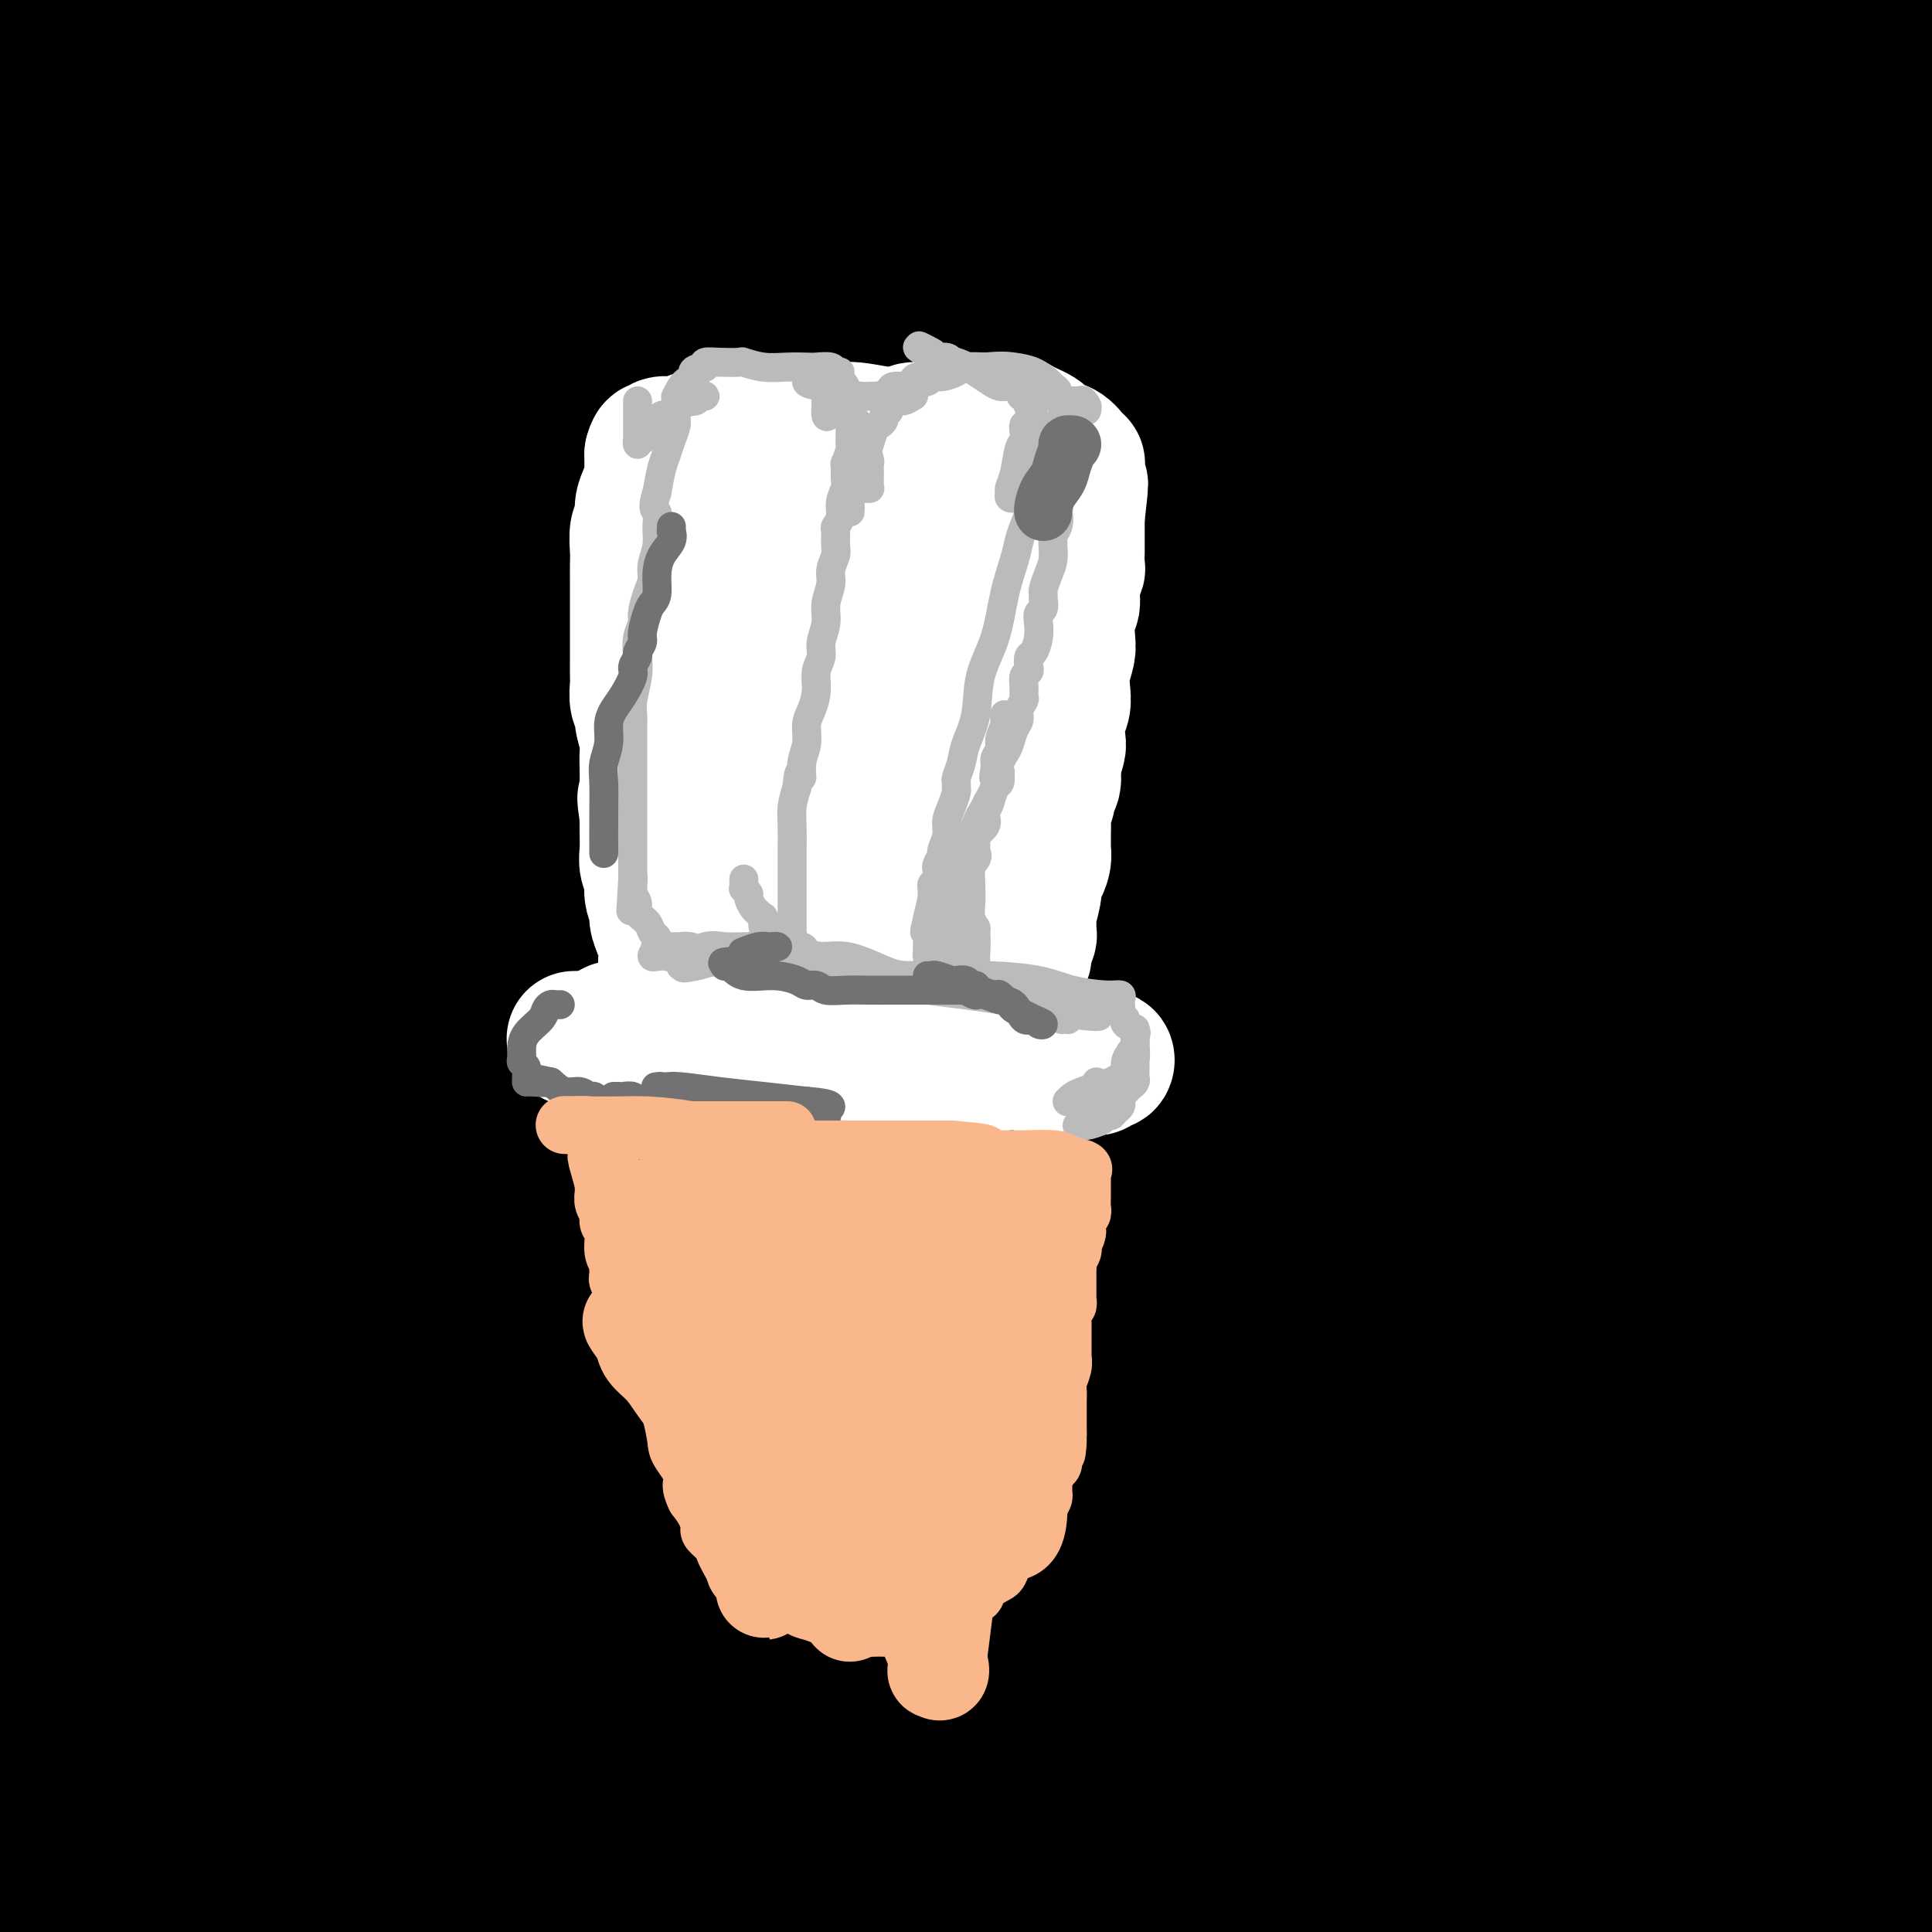 <svg viewBox='0 0 400 400' version='1.1' xmlns='http://www.w3.org/2000/svg' xmlns:xlink='http://www.w3.org/1999/xlink'><rect x="0" y="0" width="400" height="400" fill="#333333" stroke="none"/><g fill='none' stroke='#000000' stroke-width='28' stroke-linecap='round' stroke-linejoin='round'><path d='M253,22c-20.533,-0.732 -41.065,-1.465 -65,-2c-23.935,-0.535 -51.271,-0.874 -75,-1c-23.729,-0.126 -43.851,-0.040 -55,0c-11.149,0.040 -13.327,0.032 -14,0c-0.673,-0.032 0.157,-0.089 1,0c0.843,0.089 1.700,0.325 7,1c5.300,0.675 15.045,1.789 28,3c12.955,1.211 29.121,2.521 49,3c19.879,0.479 43.473,0.128 71,0c27.527,-0.128 58.988,-0.035 87,0c28.012,0.035 52.575,0.010 71,0c18.425,-0.010 30.713,-0.005 43,0'/><path d='M390,26c2.844,0.031 5.688,0.062 0,0c-5.688,-0.062 -19.907,-0.217 -40,1c-20.093,1.217 -46.060,3.807 -74,6c-27.940,2.193 -57.852,3.988 -82,6c-24.148,2.012 -42.531,4.240 -54,5c-11.469,0.760 -16.024,0.053 -18,0c-1.976,-0.053 -1.373,0.549 1,0c2.373,-0.549 6.517,-2.249 16,-5c9.483,-2.751 24.305,-6.552 43,-10c18.695,-3.448 41.264,-6.544 71,-10c29.736,-3.456 66.639,-7.273 96,-10c29.361,-2.727 51.181,-4.363 73,-6'/><path d='M362,8c8.116,-0.109 16.233,-0.218 0,0c-16.233,0.218 -56.815,0.762 -96,1c-39.185,0.238 -76.973,0.171 -111,1c-34.027,0.829 -64.291,2.555 -80,4c-15.709,1.445 -16.862,2.608 -17,3c-0.138,0.392 0.738,0.013 5,0c4.262,-0.013 11.909,0.341 21,0c9.091,-0.341 19.625,-1.377 35,-2c15.375,-0.623 35.592,-0.833 60,-2c24.408,-1.167 53.006,-3.292 81,-4c27.994,-0.708 55.383,0.002 78,0c22.617,-0.002 40.462,-0.715 50,-1c9.538,-0.285 10.769,-0.143 12,0'/><path d='M390,8c2.990,-0.010 5.981,-0.019 0,0c-5.981,0.019 -20.933,0.067 -38,0c-17.067,-0.067 -36.249,-0.249 -74,0c-37.751,0.249 -94.072,0.928 -148,2c-53.928,1.072 -105.464,2.536 -157,4'/><path d='M78,9c-7.641,-0.008 -15.282,-0.016 0,0c15.282,0.016 53.486,0.056 80,0c26.514,-0.056 41.339,-0.207 51,0c9.661,0.207 14.160,0.773 16,1c1.840,0.227 1.023,0.115 1,0c-0.023,-0.115 0.749,-0.234 -1,0c-1.749,0.234 -6.018,0.822 -14,2c-7.982,1.178 -19.675,2.944 -36,5c-16.325,2.056 -37.280,4.400 -65,6c-27.720,1.600 -62.206,2.457 -91,3c-28.794,0.543 -51.897,0.771 -75,1'/><path d='M-1,16c-0.298,-0.652 -0.596,-1.304 0,0c0.596,1.304 2.084,4.566 3,8c0.916,3.434 1.258,7.042 2,10c0.742,2.958 1.883,5.267 3,8c1.117,2.733 2.208,5.890 3,8c0.792,2.110 1.284,3.173 2,5c0.716,1.827 1.656,4.419 2,6c0.344,1.581 0.092,2.151 0,3c-0.092,0.849 -0.024,1.978 0,3c0.024,1.022 0.006,1.939 0,3c-0.006,1.061 0.001,2.267 0,4c-0.001,1.733 -0.011,3.994 0,6c0.011,2.006 0.041,3.758 0,6c-0.041,2.242 -0.155,4.975 0,8c0.155,3.025 0.577,6.344 1,9c0.423,2.656 0.846,4.650 1,7c0.154,2.350 0.039,5.055 0,8c-0.039,2.945 -0.002,6.130 0,9c0.002,2.870 -0.031,5.425 0,9c0.031,3.575 0.127,8.169 0,13c-0.127,4.831 -0.478,9.898 -1,15c-0.522,5.102 -1.215,10.239 -2,16c-0.785,5.761 -1.662,12.145 -2,18c-0.338,5.855 -0.136,11.181 0,17c0.136,5.819 0.208,12.130 1,17c0.792,4.870 2.306,8.299 3,11c0.694,2.701 0.568,4.674 1,7c0.432,2.326 1.422,5.004 2,7c0.578,1.996 0.742,3.308 1,5c0.258,1.692 0.608,3.763 1,6c0.392,2.237 0.826,4.639 1,7c0.174,2.361 0.087,4.680 0,7'/><path d='M21,282c1.779,11.771 1.227,7.700 1,8c-0.227,0.300 -0.129,4.973 0,8c0.129,3.027 0.289,4.409 0,7c-0.289,2.591 -1.026,6.392 -2,10c-0.974,3.608 -2.185,7.024 -3,10c-0.815,2.976 -1.233,5.512 -2,9c-0.767,3.488 -1.882,7.926 -3,11c-1.118,3.074 -2.239,4.783 -3,7c-0.761,2.217 -1.163,4.942 -2,7c-0.837,2.058 -2.111,3.448 -3,5c-0.889,1.552 -1.393,3.264 -2,5c-0.607,1.736 -1.316,3.496 -2,5c-0.684,1.504 -1.342,2.752 -2,4'/><path d='M1,360c-0.094,0.898 -0.188,1.795 0,0c0.188,-1.795 0.658,-6.283 1,-10c0.342,-3.717 0.556,-6.663 1,-10c0.444,-3.337 1.118,-7.066 2,-11c0.882,-3.934 1.974,-8.074 3,-13c1.026,-4.926 1.988,-10.638 3,-15c1.012,-4.362 2.075,-7.373 3,-11c0.925,-3.627 1.712,-7.868 2,-11c0.288,-3.132 0.077,-5.153 0,-7c-0.077,-1.847 -0.020,-3.519 0,-5c0.020,-1.481 0.004,-2.772 0,-4c-0.004,-1.228 0.003,-2.395 0,-4c-0.003,-1.605 -0.015,-3.648 0,-6c0.015,-2.352 0.056,-5.012 0,-7c-0.056,-1.988 -0.208,-3.305 0,-6c0.208,-2.695 0.775,-6.769 0,-11c-0.775,-4.231 -2.891,-8.621 -4,-13c-1.109,-4.379 -1.211,-8.749 -2,-13c-0.789,-4.251 -2.264,-8.384 -3,-13c-0.736,-4.616 -0.734,-9.715 -1,-15c-0.266,-5.285 -0.800,-10.757 -1,-15c-0.200,-4.243 -0.065,-7.259 0,-11c0.065,-3.741 0.059,-8.207 0,-12c-0.059,-3.793 -0.170,-6.913 0,-10c0.170,-3.087 0.620,-6.141 1,-9c0.380,-2.859 0.690,-5.525 1,-8c0.310,-2.475 0.619,-4.761 1,-7c0.381,-2.239 0.834,-4.431 1,-7c0.166,-2.569 0.044,-5.513 0,-8c-0.044,-2.487 -0.012,-4.516 0,-6c0.012,-1.484 0.003,-2.424 0,-3c-0.003,-0.576 -0.002,-0.788 0,-1'/><path d='M9,78c0.585,-12.450 0.048,-2.574 0,1c-0.048,3.574 0.394,0.845 0,1c-0.394,0.155 -1.622,3.193 -2,7c-0.378,3.807 0.095,8.382 0,13c-0.095,4.618 -0.758,9.280 -1,15c-0.242,5.720 -0.064,12.497 0,20c0.064,7.503 0.013,15.731 0,23c-0.013,7.269 0.011,13.579 0,21c-0.011,7.421 -0.055,15.952 1,23c1.055,7.048 3.211,12.611 4,18c0.789,5.389 0.211,10.602 0,15c-0.211,4.398 -0.057,7.980 0,12c0.057,4.020 0.016,8.477 0,12c-0.016,3.523 -0.007,6.112 0,9c0.007,2.888 0.013,6.075 0,9c-0.013,2.925 -0.045,5.586 0,8c0.045,2.414 0.166,4.579 0,7c-0.166,2.421 -0.619,5.099 -1,7c-0.381,1.901 -0.691,3.027 -1,5c-0.309,1.973 -0.619,4.795 -1,7c-0.381,2.205 -0.834,3.795 -1,6c-0.166,2.205 -0.044,5.024 0,7c0.044,1.976 0.012,3.107 0,5c-0.012,1.893 -0.003,4.548 0,7c0.003,2.452 0.001,4.701 0,7c-0.001,2.299 -0.000,4.650 0,7'/><path d='M7,350c-0.618,10.156 -0.165,6.545 0,6c0.165,-0.545 0.040,1.975 0,4c-0.040,2.025 0.003,3.554 0,5c-0.003,1.446 -0.053,2.807 0,4c0.053,1.193 0.210,2.218 0,4c-0.210,1.782 -0.788,4.322 -1,6c-0.212,1.678 -0.057,2.494 0,4c0.057,1.506 0.016,3.703 0,5c-0.016,1.297 -0.005,1.695 0,2c0.005,0.305 0.006,0.516 0,1c-0.006,0.484 -0.017,1.240 0,2c0.017,0.760 0.064,1.523 0,2c-0.064,0.477 -0.237,0.667 0,1c0.237,0.333 0.885,0.807 1,1c0.115,0.193 -0.304,0.104 0,0c0.304,-0.104 1.330,-0.224 4,0c2.670,0.224 6.984,0.792 12,1c5.016,0.208 10.735,0.056 17,0c6.265,-0.056 13.076,-0.016 20,0c6.924,0.016 13.962,0.008 21,0'/><path d='M81,398c16.000,0.833 18.500,1.417 21,2'/><path d='M162,399c-1.542,-0.055 -3.084,-0.109 0,0c3.084,0.109 10.794,0.383 17,0c6.206,-0.383 10.908,-1.423 15,-2c4.092,-0.577 7.574,-0.693 10,-1c2.426,-0.307 3.796,-0.807 4,-1c0.204,-0.193 -0.758,-0.079 -1,0c-0.242,0.079 0.236,0.123 -1,0c-1.236,-0.123 -4.185,-0.413 -8,-1c-3.815,-0.587 -8.496,-1.471 -13,-2c-4.504,-0.529 -8.830,-0.703 -12,-1c-3.170,-0.297 -5.182,-0.717 -9,-1c-3.818,-0.283 -9.440,-0.429 -15,-1c-5.560,-0.571 -11.056,-1.567 -17,-2c-5.944,-0.433 -12.335,-0.302 -18,-1c-5.665,-0.698 -10.603,-2.225 -16,-3c-5.397,-0.775 -11.254,-0.797 -17,-1c-5.746,-0.203 -11.383,-0.587 -15,-1c-3.617,-0.413 -5.214,-0.856 -6,-1c-0.786,-0.144 -0.759,0.009 -1,0c-0.241,-0.009 -0.749,-0.182 -2,0c-1.251,0.182 -3.246,0.718 -5,1c-1.754,0.282 -3.265,0.310 -6,1c-2.735,0.690 -6.692,2.041 -10,3c-3.308,0.959 -5.968,1.528 -8,2c-2.032,0.472 -3.438,0.849 -4,1c-0.562,0.151 -0.281,0.075 0,0'/><path d='M24,388c-5.973,1.301 -2.907,0.552 2,0c4.907,-0.552 11.653,-0.907 20,-1c8.347,-0.093 18.295,0.077 31,0c12.705,-0.077 28.168,-0.402 41,0c12.832,0.402 23.032,1.531 33,3c9.968,1.469 19.705,3.277 29,5c9.295,1.723 18.147,3.362 27,5'/><path d='M312,399c-0.107,-0.032 -0.214,-0.063 0,0c0.214,0.063 0.750,0.221 1,0c0.250,-0.221 0.213,-0.819 0,-1c-0.213,-0.181 -0.601,0.057 -1,0c-0.399,-0.057 -0.809,-0.407 -3,-1c-2.191,-0.593 -6.162,-1.427 -13,-2c-6.838,-0.573 -16.543,-0.885 -25,-1c-8.457,-0.115 -15.666,-0.034 -24,0c-8.334,0.034 -17.793,0.019 -25,0c-7.207,-0.019 -12.163,-0.043 -15,0c-2.837,0.043 -3.554,0.151 -4,0c-0.446,-0.151 -0.620,-0.563 0,-1c0.620,-0.437 2.033,-0.901 5,-1c2.967,-0.099 7.487,0.167 13,0c5.513,-0.167 12.018,-0.766 21,-1c8.982,-0.234 20.442,-0.102 33,0c12.558,0.102 26.215,0.175 40,0c13.785,-0.175 27.696,-0.597 38,0c10.304,0.597 16.999,2.211 23,3c6.001,0.789 11.308,0.751 15,1c3.692,0.249 5.769,0.785 7,1c1.231,0.215 1.615,0.107 2,0'/><path d='M397,396c0.587,0.000 1.174,0.000 0,0c-1.174,-0.000 -4.109,-0.000 -7,0c-2.891,0.000 -5.738,0.001 -10,0c-4.262,-0.001 -9.940,-0.003 -15,0c-5.060,0.003 -9.501,0.011 -14,0c-4.499,-0.011 -9.057,-0.041 -11,0c-1.943,0.041 -1.270,0.154 -1,0c0.270,-0.154 0.139,-0.574 1,-1c0.861,-0.426 2.715,-0.856 7,-2c4.285,-1.144 11.000,-3.000 19,-5c8.000,-2.000 17.286,-4.143 28,-6c10.714,-1.857 22.857,-3.429 35,-5'/><path d='M361,379c7.189,-0.226 14.379,-0.452 0,0c-14.379,0.452 -50.325,1.584 -86,2c-35.675,0.416 -71.077,0.118 -99,0c-27.923,-0.118 -48.365,-0.056 -58,0c-9.635,0.056 -8.461,0.106 -6,0c2.461,-0.106 6.209,-0.368 14,-1c7.791,-0.632 19.624,-1.633 37,-2c17.376,-0.367 40.293,-0.099 68,0c27.707,0.099 60.202,0.028 91,0c30.798,-0.028 59.899,-0.014 89,0'/><path d='M338,369c11.809,0.469 23.617,0.938 0,0c-23.617,-0.938 -82.660,-3.282 -135,-5c-52.340,-1.718 -97.976,-2.809 -132,-4c-34.024,-1.191 -56.435,-2.483 -69,-3c-12.565,-0.517 -15.282,-0.258 -18,0'/><path d='M11,356c-4.064,0.156 -8.128,0.312 0,0c8.128,-0.312 28.447,-1.091 50,-3c21.553,-1.909 44.341,-4.946 72,-6c27.659,-1.054 60.189,-0.125 92,0c31.811,0.125 62.904,-0.555 87,0c24.096,0.555 41.196,2.343 54,4c12.804,1.657 21.310,3.183 25,4c3.690,0.817 2.562,0.926 2,1c-0.562,0.074 -0.557,0.115 -1,0c-0.443,-0.115 -1.333,-0.385 -3,0c-1.667,0.385 -4.113,1.423 -15,3c-10.887,1.577 -30.217,3.691 -55,5c-24.783,1.309 -55.018,1.814 -100,2c-44.982,0.186 -104.709,0.053 -150,0c-45.291,-0.053 -76.145,-0.027 -107,0'/><path d='M9,353c-7.326,0.538 -14.653,1.076 0,0c14.653,-1.076 51.285,-3.768 87,-5c35.715,-1.232 70.513,-1.006 104,-1c33.487,0.006 65.664,-0.209 88,1c22.336,1.209 34.832,3.843 41,5c6.168,1.157 6.008,0.839 6,1c-0.008,0.161 0.136,0.802 0,1c-0.136,0.198 -0.551,-0.047 -3,0c-2.449,0.047 -6.931,0.384 -14,1c-7.069,0.616 -16.725,1.510 -31,2c-14.275,0.490 -33.168,0.576 -53,1c-19.832,0.424 -40.602,1.186 -64,1c-23.398,-0.186 -49.422,-1.320 -69,-2c-19.578,-0.680 -32.708,-0.908 -41,-1c-8.292,-0.092 -11.747,-0.050 -13,0c-1.253,0.050 -0.306,0.108 1,0c1.306,-0.108 2.969,-0.383 10,-1c7.031,-0.617 19.430,-1.577 38,-3c18.570,-1.423 43.311,-3.310 71,-5c27.689,-1.690 58.327,-3.185 87,-4c28.673,-0.815 55.382,-0.952 76,-1c20.618,-0.048 35.144,-0.006 42,0c6.856,0.006 6.041,-0.023 6,0c-0.041,0.023 0.690,0.097 -1,0c-1.690,-0.097 -5.802,-0.365 -18,0c-12.198,0.365 -32.481,1.363 -59,2c-26.519,0.637 -59.273,0.913 -94,1c-34.727,0.087 -71.426,-0.015 -106,0c-34.574,0.015 -67.021,0.147 -89,0c-21.979,-0.147 -33.489,-0.574 -45,-1'/><path d='M20,338c-9.036,0.994 -18.071,1.988 0,0c18.071,-1.988 63.250,-6.958 109,-10c45.750,-3.042 92.071,-4.155 138,-5c45.929,-0.845 91.464,-1.423 137,-2'/><path d='M343,311c6.267,-0.006 12.533,-0.012 0,0c-12.533,0.012 -43.866,0.042 -65,0c-21.134,-0.042 -32.070,-0.155 -44,1c-11.930,1.155 -24.854,3.579 -31,5c-6.146,1.421 -5.514,1.840 -5,2c0.514,0.160 0.910,0.061 1,0c0.090,-0.061 -0.126,-0.084 3,0c3.126,0.084 9.595,0.277 17,0c7.405,-0.277 15.748,-1.023 31,-2c15.252,-0.977 37.414,-2.186 59,-3c21.586,-0.814 42.596,-1.233 59,-1c16.404,0.233 28.202,1.116 40,2'/><path d='M389,344c4.823,-0.619 9.646,-1.237 0,0c-9.646,1.237 -33.761,4.330 -53,6c-19.239,1.670 -33.603,1.918 -46,2c-12.397,0.082 -22.827,-0.001 -28,0c-5.173,0.001 -5.088,0.087 -5,0c0.088,-0.087 0.181,-0.348 1,-1c0.819,-0.652 2.366,-1.695 7,-3c4.634,-1.305 12.355,-2.872 20,-5c7.645,-2.128 15.214,-4.818 28,-7c12.786,-2.182 30.789,-3.857 45,-5c14.211,-1.143 24.632,-1.755 31,-2c6.368,-0.245 8.684,-0.122 11,0'/><path d='M384,329c3.288,0.077 6.575,0.155 0,0c-6.575,-0.155 -23.014,-0.542 -45,-1c-21.986,-0.458 -49.521,-0.987 -81,-2c-31.479,-1.013 -66.902,-2.509 -102,-5c-35.098,-2.491 -69.873,-5.978 -96,-9c-26.127,-3.022 -43.608,-5.578 -54,-7c-10.392,-1.422 -13.696,-1.711 -17,-2'/><path d='M2,301c-3.120,0.113 -6.240,0.227 0,0c6.240,-0.227 21.841,-0.794 43,-1c21.159,-0.206 47.877,-0.053 82,0c34.123,0.053 75.652,0.004 112,0c36.348,-0.004 67.517,0.037 92,1c24.483,0.963 42.281,2.846 53,4c10.719,1.154 14.360,1.577 18,2'/><path d='M388,308c2.097,0.103 4.194,0.206 0,0c-4.194,-0.206 -14.681,-0.722 -30,-1c-15.319,-0.278 -35.472,-0.318 -65,-1c-29.528,-0.682 -68.430,-2.008 -101,-3c-32.570,-0.992 -58.807,-1.652 -86,-3c-27.193,-1.348 -55.341,-3.385 -74,-5c-18.659,-1.615 -27.830,-2.807 -37,-4'/><path d='M2,286c-1.860,0.134 -3.719,0.268 0,0c3.719,-0.268 13.017,-0.939 23,-2c9.983,-1.061 20.649,-2.512 38,-3c17.351,-0.488 41.385,-0.013 65,0c23.615,0.013 46.810,-0.437 66,0c19.190,0.437 34.373,1.761 44,3c9.627,1.239 13.696,2.395 16,3c2.304,0.605 2.841,0.660 3,1c0.159,0.340 -0.061,0.964 0,1c0.061,0.036 0.403,-0.515 -3,0c-3.403,0.515 -10.551,2.097 -25,4c-14.449,1.903 -36.198,4.128 -63,6c-26.802,1.872 -58.658,3.392 -92,4c-33.342,0.608 -68.171,0.304 -103,0'/><path d='M65,285c-12.673,0.393 -25.345,0.786 0,0c25.345,-0.786 88.708,-2.750 151,-4c62.292,-1.250 123.512,-1.786 176,-2c52.488,-0.214 96.244,-0.107 140,0'/><path d='M332,281c7.794,0.923 15.589,1.846 0,0c-15.589,-1.846 -54.560,-6.459 -79,-9c-24.440,-2.541 -34.347,-3.008 -44,-4c-9.653,-0.992 -19.052,-2.508 -23,-3c-3.948,-0.492 -2.445,0.040 -2,0c0.445,-0.040 -0.169,-0.652 1,-1c1.169,-0.348 4.120,-0.433 9,-1c4.880,-0.567 11.690,-1.616 27,-3c15.310,-1.384 39.122,-3.103 66,-4c26.878,-0.897 56.822,-0.970 83,-1c26.178,-0.030 48.589,-0.015 71,0'/><path d='M389,272c7.018,-0.281 14.036,-0.562 0,0c-14.036,0.562 -49.128,1.966 -76,3c-26.872,1.034 -45.526,1.699 -60,2c-14.474,0.301 -24.767,0.238 -29,0c-4.233,-0.238 -2.406,-0.650 -2,-1c0.406,-0.350 -0.610,-0.638 0,-1c0.610,-0.362 2.846,-0.799 7,-2c4.154,-1.201 10.227,-3.167 21,-5c10.773,-1.833 26.247,-3.532 45,-6c18.753,-2.468 40.787,-5.705 63,-8c22.213,-2.295 44.607,-3.647 67,-5'/><path d='M351,250c9.085,-0.014 18.169,-0.028 0,0c-18.169,0.028 -63.593,0.099 -104,0c-40.407,-0.099 -75.798,-0.366 -103,-1c-27.202,-0.634 -46.215,-1.634 -59,-2c-12.785,-0.366 -19.340,-0.098 -22,0c-2.660,0.098 -1.423,0.026 -1,0c0.423,-0.026 0.034,-0.006 3,0c2.966,0.006 9.289,-0.002 18,0c8.711,0.002 19.812,0.015 34,0c14.188,-0.015 31.463,-0.057 51,0c19.537,0.057 41.337,0.212 64,0c22.663,-0.212 46.189,-0.792 66,-1c19.811,-0.208 35.907,-0.044 49,0c13.093,0.044 23.184,-0.030 29,0c5.816,0.030 7.358,0.166 6,0c-1.358,-0.166 -5.615,-0.633 -15,0c-9.385,0.633 -23.899,2.366 -44,4c-20.101,1.634 -45.790,3.170 -79,4c-33.210,0.830 -73.941,0.954 -110,1c-36.059,0.046 -67.445,0.013 -93,0c-25.555,-0.013 -45.277,-0.007 -65,0'/><path d='M7,251c-5.209,0.428 -10.418,0.856 0,0c10.418,-0.856 36.464,-2.996 62,-4c25.536,-1.004 50.561,-0.871 74,-1c23.439,-0.129 45.293,-0.519 63,0c17.707,0.519 31.267,1.948 40,3c8.733,1.052 12.641,1.726 14,2c1.359,0.274 0.171,0.149 0,0c-0.171,-0.149 0.677,-0.323 0,0c-0.677,0.323 -2.877,1.144 -9,2c-6.123,0.856 -16.167,1.746 -30,2c-13.833,0.254 -31.455,-0.128 -50,0c-18.545,0.128 -38.014,0.765 -58,1c-19.986,0.235 -40.488,0.067 -55,-1c-14.512,-1.067 -23.035,-3.032 -29,-4c-5.965,-0.968 -9.373,-0.939 -11,-1c-1.627,-0.061 -1.475,-0.211 0,-1c1.475,-0.789 4.272,-2.215 11,-4c6.728,-1.785 17.386,-3.929 33,-6c15.614,-2.071 36.185,-4.071 64,-7c27.815,-2.929 62.873,-6.789 100,-9c37.127,-2.211 76.322,-2.775 109,-3c32.678,-0.225 58.839,-0.113 85,0'/><path d='M358,225c10.494,0.030 20.988,0.060 0,0c-20.988,-0.060 -73.458,-0.208 -122,0c-48.542,0.208 -93.155,0.774 -133,0c-39.845,-0.774 -74.923,-2.887 -110,-5'/><path d='M40,205c-9.665,0.507 -19.330,1.014 0,0c19.330,-1.014 67.656,-3.550 111,-5c43.344,-1.450 81.708,-1.813 124,-2c42.292,-0.187 88.512,-0.196 122,0c33.488,0.196 54.244,0.598 75,1'/><path d='M330,196c8.627,0.083 17.255,0.166 0,0c-17.255,-0.166 -60.392,-0.580 -92,-1c-31.608,-0.420 -51.686,-0.844 -68,-1c-16.314,-0.156 -28.864,-0.042 -35,0c-6.136,0.042 -5.857,0.013 -6,0c-0.143,-0.013 -0.707,-0.011 2,0c2.707,0.011 8.687,0.030 16,0c7.313,-0.030 15.960,-0.107 29,0c13.040,0.107 30.475,0.400 53,1c22.525,0.600 50.141,1.508 79,3c28.859,1.492 58.960,3.569 81,6c22.040,2.431 36.020,5.215 50,8'/><path d='M395,228c6.053,-0.680 12.106,-1.359 0,0c-12.106,1.359 -42.370,4.757 -70,6c-27.630,1.243 -52.627,0.331 -79,0c-26.373,-0.331 -54.124,-0.080 -73,0c-18.876,0.080 -28.877,-0.010 -33,0c-4.123,0.010 -2.368,0.119 -2,0c0.368,-0.119 -0.651,-0.466 2,-1c2.651,-0.534 8.972,-1.253 17,-2c8.028,-0.747 17.762,-1.521 33,-3c15.238,-1.479 35.981,-3.665 62,-5c26.019,-1.335 57.313,-1.821 83,-2c25.687,-0.179 45.768,-0.051 60,0c14.232,0.051 22.616,0.026 31,0'/><path d='M384,222c4.441,0.055 8.882,0.110 0,0c-8.882,-0.110 -31.085,-0.386 -54,-2c-22.915,-1.614 -46.540,-4.566 -71,-7c-24.460,-2.434 -49.755,-4.352 -70,-6c-20.245,-1.648 -35.441,-3.028 -48,-4c-12.559,-0.972 -22.480,-1.535 -31,-2c-8.520,-0.465 -15.639,-0.830 -19,-1c-3.361,-0.170 -2.964,-0.145 -3,0c-0.036,0.145 -0.505,0.409 1,0c1.505,-0.409 4.982,-1.492 9,-3c4.018,-1.508 8.575,-3.441 16,-5c7.425,-1.559 17.716,-2.743 30,-4c12.284,-1.257 26.560,-2.585 42,-4c15.440,-1.415 32.042,-2.915 43,-4c10.958,-1.085 16.271,-1.755 20,-2c3.729,-0.245 5.874,-0.065 8,0c2.126,0.065 4.233,0.016 6,0c1.767,-0.016 3.192,0.003 4,0c0.808,-0.003 0.997,-0.026 1,0c0.003,0.026 -0.180,0.102 -1,0c-0.820,-0.102 -2.277,-0.383 -6,0c-3.723,0.383 -9.710,1.431 -18,2c-8.290,0.569 -18.882,0.658 -34,1c-15.118,0.342 -34.763,0.938 -59,1c-24.237,0.062 -53.068,-0.411 -80,-1c-26.932,-0.589 -51.966,-1.295 -77,-2'/><path d='M25,163c-9.345,0.446 -18.690,0.893 0,0c18.690,-0.893 65.417,-3.125 112,-5c46.583,-1.875 93.024,-3.393 144,-4c50.976,-0.607 106.488,-0.304 162,0'/><path d='M350,160c6.673,-0.000 13.346,-0.001 0,0c-13.346,0.001 -46.710,0.002 -72,0c-25.290,-0.002 -42.504,-0.007 -54,0c-11.496,0.007 -17.272,0.026 -20,0c-2.728,-0.026 -2.407,-0.098 0,0c2.407,0.098 6.899,0.366 14,0c7.101,-0.366 16.811,-1.366 28,-2c11.189,-0.634 23.859,-0.901 45,-1c21.141,-0.099 50.755,-0.028 81,0c30.245,0.028 61.123,0.014 92,0'/><path d='M388,169c12.693,-0.113 25.385,-0.227 0,0c-25.385,0.227 -88.849,0.794 -135,1c-46.151,0.206 -74.989,0.052 -97,0c-22.011,-0.052 -37.195,-0.003 -43,0c-5.805,0.003 -2.230,-0.042 -1,0c1.230,0.042 0.114,0.170 3,0c2.886,-0.170 9.773,-0.637 16,-1c6.227,-0.363 11.793,-0.623 25,-1c13.207,-0.377 34.056,-0.871 62,-1c27.944,-0.129 62.984,0.106 99,0c36.016,-0.106 73.008,-0.553 110,-1'/><path d='M313,175c9.258,0.418 18.515,0.837 0,0c-18.515,-0.837 -64.804,-2.929 -92,-4c-27.196,-1.071 -35.300,-1.121 -39,-1c-3.700,0.121 -2.997,0.412 -3,0c-0.003,-0.412 -0.714,-1.526 2,-2c2.714,-0.474 8.851,-0.309 16,-1c7.149,-0.691 15.308,-2.237 28,-3c12.692,-0.763 29.917,-0.744 55,-1c25.083,-0.256 58.024,-0.787 87,-1c28.976,-0.213 53.988,-0.106 79,0'/><path d='M367,167c10.260,-0.049 20.521,-0.097 0,0c-20.521,0.097 -71.822,0.341 -117,0c-45.178,-0.341 -84.231,-1.266 -116,-3c-31.769,-1.734 -56.254,-4.278 -71,-6c-14.746,-1.722 -19.752,-2.622 -22,-3c-2.248,-0.378 -1.738,-0.234 4,-2c5.738,-1.766 16.702,-5.444 28,-8c11.298,-2.556 22.928,-3.992 44,-6c21.072,-2.008 51.586,-4.590 82,-6c30.414,-1.410 60.727,-1.649 93,-2c32.273,-0.351 66.507,-0.815 92,-1c25.493,-0.185 42.247,-0.093 59,0'/><path d='M365,130c11.284,-0.061 22.568,-0.121 0,0c-22.568,0.121 -78.987,0.424 -127,0c-48.013,-0.424 -87.619,-1.576 -126,-3c-38.381,-1.424 -75.537,-3.121 -98,-5c-22.463,-1.879 -30.231,-3.939 -38,-6'/><path d='M24,111c-7.441,0.115 -14.882,0.229 0,0c14.882,-0.229 52.087,-0.802 84,-1c31.913,-0.198 58.533,-0.022 92,0c33.467,0.022 73.779,-0.109 109,0c35.221,0.109 65.349,0.460 84,1c18.651,0.540 25.826,1.270 33,2'/><path d='M358,116c8.178,-0.092 16.357,-0.183 0,0c-16.357,0.183 -57.249,0.641 -89,1c-31.751,0.359 -54.360,0.617 -80,1c-25.640,0.383 -54.310,0.889 -75,1c-20.690,0.111 -33.401,-0.175 -41,0c-7.599,0.175 -10.086,0.809 -11,1c-0.914,0.191 -0.253,-0.060 1,0c1.253,0.060 3.100,0.433 7,0c3.900,-0.433 9.855,-1.671 18,-3c8.145,-1.329 18.481,-2.748 30,-4c11.519,-1.252 24.222,-2.335 44,-3c19.778,-0.665 46.633,-0.910 74,-1c27.367,-0.090 55.248,-0.026 84,0c28.752,0.026 58.376,0.013 88,0'/><path d='M344,136c7.436,-0.748 14.872,-1.497 0,0c-14.872,1.497 -52.052,5.238 -84,8c-31.948,2.762 -58.666,4.544 -78,6c-19.334,1.456 -31.286,2.585 -37,3c-5.714,0.415 -5.191,0.117 -2,0c3.191,-0.117 9.051,-0.052 21,0c11.949,0.052 29.986,0.091 54,0c24.014,-0.091 54.004,-0.312 86,0c31.996,0.312 65.998,1.156 100,2'/><path d='M358,171c5.291,-0.091 10.582,-0.182 0,0c-10.582,0.182 -37.035,0.637 -57,1c-19.965,0.363 -33.440,0.633 -41,1c-7.560,0.367 -9.205,0.830 -10,1c-0.795,0.170 -0.741,0.045 1,0c1.741,-0.045 5.167,-0.012 9,0c3.833,0.012 8.071,0.003 15,0c6.929,-0.003 16.548,-0.001 28,0c11.452,0.001 24.737,0.000 41,0c16.263,-0.000 35.504,-0.000 49,0c13.496,0.000 21.248,0.000 29,0'/><path d='M376,176c4.040,-0.052 8.081,-0.104 0,0c-8.081,0.104 -28.282,0.364 -48,1c-19.718,0.636 -38.953,1.649 -56,2c-17.047,0.351 -31.907,0.042 -39,0c-7.093,-0.042 -6.421,0.185 -6,0c0.421,-0.185 0.591,-0.782 6,-1c5.409,-0.218 16.058,-0.059 29,0c12.942,0.059 28.177,0.016 51,0c22.823,-0.016 53.235,-0.005 77,0c23.765,0.005 40.882,0.002 58,0'/><path d='M358,170c8.071,0.877 16.142,1.754 0,0c-16.142,-1.754 -56.499,-6.138 -92,-10c-35.501,-3.862 -66.148,-7.203 -98,-11c-31.852,-3.797 -64.909,-8.050 -91,-11c-26.091,-2.950 -45.215,-4.595 -57,-6c-11.785,-1.405 -16.229,-2.569 -18,-3c-1.771,-0.431 -0.867,-0.131 1,0c1.867,0.131 4.699,0.091 8,0c3.301,-0.091 7.073,-0.234 10,0c2.927,0.234 5.009,0.844 6,1c0.991,0.156 0.890,-0.144 1,0c0.110,0.144 0.429,0.731 0,1c-0.429,0.269 -1.606,0.220 -4,1c-2.394,0.780 -6.005,2.389 -9,4c-2.995,1.611 -5.376,3.225 -7,4c-1.624,0.775 -2.493,0.711 -2,1c0.493,0.289 2.346,0.931 5,1c2.654,0.069 6.109,-0.435 12,-1c5.891,-0.565 14.219,-1.190 24,-2c9.781,-0.810 21.017,-1.803 35,-4c13.983,-2.197 30.714,-5.597 45,-8c14.286,-2.403 26.126,-3.809 34,-5c7.874,-1.191 11.783,-2.165 14,-3c2.217,-0.835 2.744,-1.529 3,-2c0.256,-0.471 0.241,-0.718 0,-1c-0.241,-0.282 -0.708,-0.598 -1,-1c-0.292,-0.402 -0.408,-0.891 -1,-1c-0.592,-0.109 -1.659,0.163 -5,0c-3.341,-0.163 -8.954,-0.761 -16,-1c-7.046,-0.239 -15.523,-0.120 -24,0'/><path d='M131,113c-10.860,-0.510 -15.510,-1.285 -22,-2c-6.490,-0.715 -14.822,-1.368 -20,-2c-5.178,-0.632 -7.203,-1.241 -7,-2c0.203,-0.759 2.635,-1.667 10,-2c7.365,-0.333 19.665,-0.089 36,0c16.335,0.089 36.706,0.024 67,0c30.294,-0.024 70.513,-0.007 108,0c37.487,0.007 72.244,0.003 107,0'/><path d='M379,103c10.298,0.181 20.597,0.361 0,0c-20.597,-0.361 -72.089,-1.265 -112,-2c-39.911,-0.735 -68.239,-1.302 -91,-3c-22.761,-1.698 -39.954,-4.528 -48,-6c-8.046,-1.472 -6.944,-1.586 -7,-2c-0.056,-0.414 -1.271,-1.126 2,-2c3.271,-0.874 11.028,-1.908 21,-3c9.972,-1.092 22.157,-2.241 45,-3c22.843,-0.759 56.342,-1.127 90,-2c33.658,-0.873 67.474,-2.249 105,-3c37.526,-0.751 78.763,-0.875 120,-1'/><path d='M357,81c6.545,-0.000 13.090,-0.000 0,0c-13.090,0.000 -45.815,0.001 -74,0c-28.185,-0.001 -51.829,-0.003 -71,0c-19.171,0.003 -33.869,0.011 -45,0c-11.131,-0.011 -18.694,-0.041 -22,0c-3.306,0.041 -2.354,0.152 -1,0c1.354,-0.152 3.112,-0.566 7,-1c3.888,-0.434 9.907,-0.886 18,-2c8.093,-1.114 18.260,-2.890 29,-4c10.740,-1.110 22.054,-1.555 40,-2c17.946,-0.445 42.524,-0.889 69,-1c26.476,-0.111 54.850,0.111 77,0c22.150,-0.111 38.075,-0.556 54,-1'/><path d='M378,75c6.469,-0.046 12.938,-0.092 0,0c-12.938,0.092 -45.283,0.323 -75,0c-29.717,-0.323 -56.807,-1.200 -79,-2c-22.193,-0.800 -39.489,-1.524 -53,-2c-13.511,-0.476 -23.236,-0.703 -27,-1c-3.764,-0.297 -1.568,-0.663 -1,-1c0.568,-0.337 -0.493,-0.644 3,-1c3.493,-0.356 11.538,-0.761 21,-2c9.462,-1.239 20.340,-3.311 39,-5c18.660,-1.689 45.101,-2.993 71,-4c25.899,-1.007 51.257,-1.716 72,-2c20.743,-0.284 36.872,-0.142 53,0'/><path d='M378,56c4.932,0.030 9.863,0.061 0,0c-9.863,-0.061 -34.521,-0.212 -62,0c-27.479,0.212 -57.778,0.789 -96,1c-38.222,0.211 -84.368,0.057 -120,0c-35.632,-0.057 -60.752,-0.016 -81,0c-20.248,0.016 -35.624,0.008 -51,0'/><path d='M2,53c-3.521,0.144 -7.041,0.287 0,0c7.041,-0.287 24.645,-1.006 42,-2c17.355,-0.994 34.462,-2.264 57,-3c22.538,-0.736 50.505,-0.940 80,-1c29.495,-0.060 60.516,0.023 86,0c25.484,-0.023 45.432,-0.151 62,0c16.568,0.151 29.757,0.583 39,1c9.243,0.417 14.539,0.821 17,1c2.461,0.179 2.086,0.132 2,0c-0.086,-0.132 0.118,-0.351 -2,0c-2.118,0.351 -6.556,1.270 -14,2c-7.444,0.730 -17.894,1.269 -36,2c-18.106,0.731 -43.870,1.653 -73,2c-29.130,0.347 -61.627,0.120 -93,0c-31.373,-0.120 -61.621,-0.132 -86,0c-24.379,0.132 -42.888,0.407 -52,0c-9.112,-0.407 -8.826,-1.497 -9,-2c-0.174,-0.503 -0.809,-0.419 2,-1c2.809,-0.581 9.060,-1.826 17,-3c7.940,-1.174 17.569,-2.275 30,-4c12.431,-1.725 27.665,-4.072 46,-6c18.335,-1.928 39.770,-3.437 63,-4c23.230,-0.563 48.257,-0.182 66,0c17.743,0.182 28.204,0.163 33,0c4.796,-0.163 3.926,-0.472 3,0c-0.926,0.472 -1.907,1.723 -6,3c-4.093,1.277 -11.298,2.580 -20,4c-8.702,1.420 -18.901,2.958 -35,5c-16.099,2.042 -38.099,4.589 -63,6c-24.901,1.411 -52.704,1.688 -80,3c-27.296,1.312 -54.085,3.661 -72,5c-17.915,1.339 -26.958,1.670 -36,2'/><path d='M3,72c-2.189,-0.141 -4.378,-0.283 0,0c4.378,0.283 15.323,0.990 26,2c10.677,1.010 21.086,2.323 33,3c11.914,0.677 25.332,0.716 40,1c14.668,0.284 30.585,0.811 45,1c14.415,0.189 27.328,0.039 36,0c8.672,-0.039 13.104,0.032 15,0c1.896,-0.032 1.257,-0.166 0,0c-1.257,0.166 -3.131,0.633 -7,1c-3.869,0.367 -9.732,0.634 -17,1c-7.268,0.366 -15.941,0.830 -25,1c-9.059,0.170 -18.505,0.046 -31,0c-12.495,-0.046 -28.040,-0.012 -43,0c-14.960,0.012 -29.335,0.003 -42,0c-12.665,-0.003 -23.618,-0.001 -30,0c-6.382,0.001 -8.191,0.000 -10,0'/><path d='M5,81c-1.466,0.228 -2.932,0.457 0,0c2.932,-0.457 10.261,-1.599 20,-2c9.739,-0.401 21.887,-0.062 35,0c13.113,0.062 27.190,-0.153 49,0c21.810,0.153 51.353,0.673 74,2c22.647,1.327 38.397,3.459 49,5c10.603,1.541 16.058,2.489 19,3c2.942,0.511 3.369,0.586 3,1c-0.369,0.414 -1.535,1.169 -6,2c-4.465,0.831 -12.228,1.739 -22,3c-9.772,1.261 -21.553,2.876 -37,4c-15.447,1.124 -34.562,1.756 -53,2c-18.438,0.244 -36.200,0.098 -51,0c-14.800,-0.098 -26.638,-0.150 -32,0c-5.362,0.150 -4.248,0.502 -3,0c1.248,-0.502 2.628,-1.858 7,-3c4.372,-1.142 11.735,-2.071 22,-3c10.265,-0.929 23.432,-1.857 39,-4c15.568,-2.143 33.536,-5.502 54,-8c20.464,-2.498 43.424,-4.134 70,-6c26.576,-1.866 56.766,-3.960 77,-5c20.234,-1.040 30.510,-1.025 37,-1c6.490,0.025 9.195,0.059 10,0c0.805,-0.059 -0.290,-0.212 -1,0c-0.710,0.212 -1.036,0.789 -2,1c-0.964,0.211 -2.567,0.056 -3,0c-0.433,-0.056 0.302,-0.014 -2,0c-2.302,0.014 -7.642,-0.002 -14,0c-6.358,0.002 -13.735,0.021 -20,0c-6.265,-0.021 -11.417,-0.083 -14,0c-2.583,0.083 -2.595,0.309 -2,0c0.595,-0.309 1.798,-1.155 3,-2'/><path d='M311,70c-6.219,-0.780 5.735,-2.230 16,-4c10.265,-1.770 18.841,-3.861 30,-5c11.159,-1.139 24.903,-1.325 39,-2c14.097,-0.675 28.549,-1.837 43,-3'/><path d='M397,51c0.831,-1.866 1.663,-3.731 0,0c-1.663,3.731 -5.819,13.060 -8,20c-2.181,6.940 -2.386,11.491 -3,16c-0.614,4.509 -1.635,8.974 -2,12c-0.365,3.026 -0.073,4.611 0,5c0.073,0.389 -0.072,-0.419 0,-1c0.072,-0.581 0.363,-0.936 0,-4c-0.363,-3.064 -1.379,-8.836 -2,-13c-0.621,-4.164 -0.846,-6.720 -2,-11c-1.154,-4.280 -3.238,-10.286 -4,-15c-0.762,-4.714 -0.204,-8.138 0,-12c0.204,-3.862 0.053,-8.164 0,-11c-0.053,-2.836 -0.007,-4.208 0,-5c0.007,-0.792 -0.026,-1.005 0,-1c0.026,0.005 0.110,0.227 0,0c-0.110,-0.227 -0.412,-0.904 0,1c0.412,1.904 1.540,6.390 3,12c1.460,5.610 3.252,12.344 5,20c1.748,7.656 3.451,16.234 5,24c1.549,7.766 2.943,14.721 4,20c1.057,5.279 1.776,8.881 1,11c-0.776,2.119 -3.046,2.755 -6,4c-2.954,1.245 -6.590,3.100 -12,4c-5.410,0.900 -12.593,0.846 -21,0c-8.407,-0.846 -18.037,-2.485 -30,-5c-11.963,-2.515 -26.259,-5.908 -42,-11c-15.741,-5.092 -32.926,-11.883 -54,-19c-21.074,-7.117 -46.037,-14.558 -71,-22'/><path d='M158,70c-38.729,-12.121 -52.051,-16.424 -70,-20c-17.949,-3.576 -40.525,-6.424 -56,-8c-15.475,-1.576 -23.850,-1.879 -29,-2c-5.150,-0.121 -7.075,-0.061 -9,0'/><path d='M0,86c-4.914,0.645 -9.827,1.289 0,0c9.827,-1.289 34.396,-4.513 53,-6c18.604,-1.487 31.244,-1.237 43,-1c11.756,0.237 22.628,0.461 29,1c6.372,0.539 8.243,1.394 9,2c0.757,0.606 0.401,0.964 0,1c-0.401,0.036 -0.848,-0.249 -2,0c-1.152,0.249 -3.011,1.033 -5,2c-1.989,0.967 -4.110,2.115 -7,3c-2.890,0.885 -6.548,1.505 -10,2c-3.452,0.495 -6.696,0.866 -10,1c-3.304,0.134 -6.667,0.033 -10,0c-3.333,-0.033 -6.635,0.003 -8,0c-1.365,-0.003 -0.794,-0.044 -1,0c-0.206,0.044 -1.191,0.175 -1,0c0.191,-0.175 1.556,-0.655 -5,1c-6.556,1.655 -21.034,5.446 -35,9c-13.966,3.554 -27.419,6.873 -39,9c-11.581,2.127 -21.291,3.064 -31,4'/><path d='M4,102c-1.041,-0.083 -2.081,-0.166 0,0c2.081,0.166 7.284,0.580 12,1c4.716,0.420 8.944,0.844 18,2c9.056,1.156 22.938,3.042 32,4c9.062,0.958 13.303,0.988 15,1c1.697,0.012 0.848,0.006 0,0'/></g>
<g fill='none' stroke='#FFFFFF' stroke-width='28' stroke-linecap='round' stroke-linejoin='round'><path d='M121,216c0.312,-0.030 0.624,-0.060 1,0c0.376,0.060 0.815,0.211 2,0c1.185,-0.211 3.117,-0.782 5,-1c1.883,-0.218 3.719,-0.083 6,0c2.281,0.083 5.009,0.113 8,0c2.991,-0.113 6.246,-0.370 10,0c3.754,0.370 8.006,1.367 11,2c2.994,0.633 4.730,0.902 6,1c1.270,0.098 2.075,0.026 3,0c0.925,-0.026 1.969,-0.007 3,0c1.031,0.007 2.049,0.001 3,0c0.951,-0.001 1.836,0.004 3,0c1.164,-0.004 2.606,-0.015 4,0c1.394,0.015 2.740,0.057 4,0c1.260,-0.057 2.433,-0.211 3,0c0.567,0.211 0.528,0.789 1,1c0.472,0.211 1.457,0.057 2,0c0.543,-0.057 0.645,-0.015 1,0c0.355,0.015 0.963,0.003 1,0c0.037,-0.003 -0.495,0.003 0,0c0.495,-0.003 2.019,-0.015 3,0c0.981,0.015 1.420,0.056 2,0c0.580,-0.056 1.300,-0.211 2,0c0.700,0.211 1.381,0.788 2,1c0.619,0.212 1.177,0.061 2,0c0.823,-0.061 1.912,-0.030 3,0'/><path d='M212,220c14.875,0.845 6.564,0.959 4,1c-2.564,0.041 0.621,0.011 2,0c1.379,-0.011 0.952,-0.003 1,0c0.048,0.003 0.572,0.001 1,0c0.428,-0.001 0.759,-0.000 1,0c0.241,0.000 0.393,-0.000 1,0c0.607,0.000 1.668,0.001 2,0c0.332,-0.001 -0.066,-0.004 0,0c0.066,0.004 0.596,0.016 1,0c0.404,-0.016 0.684,-0.061 1,0c0.316,0.061 0.669,0.228 1,0c0.331,-0.228 0.640,-0.850 1,-1c0.360,-0.150 0.769,0.172 1,0c0.231,-0.172 0.283,-0.837 0,-1c-0.283,-0.163 -0.900,0.177 -2,0c-1.100,-0.177 -2.683,-0.870 -4,-1c-1.317,-0.130 -2.367,0.305 -4,0c-1.633,-0.305 -3.849,-1.350 -6,-2c-2.151,-0.650 -4.237,-0.906 -6,-1c-1.763,-0.094 -3.202,-0.025 -4,0c-0.798,0.025 -0.954,0.007 -1,0c-0.046,-0.007 0.019,-0.002 0,0c-0.019,0.002 -0.120,0.000 -1,0c-0.880,-0.000 -2.537,-0.000 -4,0c-1.463,0.000 -2.731,0.000 -4,0'/><path d='M193,215c-6.449,-0.774 -5.070,-0.207 -6,0c-0.930,0.207 -4.168,0.056 -6,0c-1.832,-0.056 -2.259,-0.015 -3,0c-0.741,0.015 -1.795,0.004 -3,0c-1.205,-0.004 -2.561,-0.000 -4,0c-1.439,0.000 -2.960,-0.003 -5,0c-2.040,0.003 -4.598,0.011 -7,0c-2.402,-0.011 -4.646,-0.041 -7,0c-2.354,0.041 -4.817,0.155 -7,0c-2.183,-0.155 -4.087,-0.577 -6,-1c-1.913,-0.423 -3.836,-0.845 -5,-1c-1.164,-0.155 -1.569,-0.042 -2,0c-0.431,0.042 -0.889,0.011 -1,0c-0.111,-0.011 0.124,-0.004 0,0c-0.124,0.004 -0.606,0.004 -1,0c-0.394,-0.004 -0.701,-0.011 -1,0c-0.299,0.011 -0.590,0.042 -1,0c-0.410,-0.042 -0.937,-0.155 -1,0c-0.063,0.155 0.340,0.577 0,1c-0.340,0.423 -1.421,0.845 -2,1c-0.579,0.155 -0.656,0.042 -1,0c-0.344,-0.042 -0.955,-0.012 -1,0c-0.045,0.012 0.478,0.006 1,0'/><path d='M124,215c-10.524,0.032 -2.335,0.111 1,0c3.335,-0.111 1.815,-0.412 2,-1c0.185,-0.588 2.074,-1.464 4,-2c1.926,-0.536 3.888,-0.732 5,-1c1.112,-0.268 1.373,-0.607 2,-1c0.627,-0.393 1.619,-0.840 2,-1c0.381,-0.160 0.150,-0.034 0,0c-0.150,0.034 -0.220,-0.024 0,0c0.220,0.024 0.731,0.131 1,0c0.269,-0.131 0.297,-0.498 0,-1c-0.297,-0.502 -0.919,-1.138 -1,-2c-0.081,-0.862 0.381,-1.950 0,-3c-0.381,-1.050 -1.604,-2.062 -2,-3c-0.396,-0.938 0.033,-1.801 0,-3c-0.033,-1.199 -0.530,-2.733 -1,-4c-0.470,-1.267 -0.914,-2.268 -1,-3c-0.086,-0.732 0.187,-1.195 0,-2c-0.187,-0.805 -0.835,-1.951 -1,-3c-0.165,-1.049 0.152,-1.999 0,-3c-0.152,-1.001 -0.773,-2.052 -1,-3c-0.227,-0.948 -0.061,-1.794 0,-3c0.061,-1.206 0.017,-2.773 0,-4c-0.017,-1.227 -0.009,-2.113 0,-3'/><path d='M134,169c-0.928,-6.481 -0.249,-2.684 0,-2c0.249,0.684 0.068,-1.744 0,-3c-0.068,-1.256 -0.022,-1.341 0,-2c0.022,-0.659 0.021,-1.892 0,-3c-0.021,-1.108 -0.062,-2.092 0,-3c0.062,-0.908 0.227,-1.742 0,-3c-0.227,-1.258 -0.845,-2.941 -1,-4c-0.155,-1.059 0.155,-1.495 0,-2c-0.155,-0.505 -0.774,-1.078 -1,-2c-0.226,-0.922 -0.061,-2.192 0,-3c0.061,-0.808 0.016,-1.155 0,-2c-0.016,-0.845 -0.004,-2.187 0,-3c0.004,-0.813 0.001,-1.096 0,-2c-0.001,-0.904 -0.000,-2.430 0,-3c0.000,-0.570 0.000,-0.186 0,-1c-0.000,-0.814 -0.000,-2.826 0,-4c0.000,-1.174 0.000,-1.509 0,-2c-0.000,-0.491 -0.001,-1.136 0,-2c0.001,-0.864 0.004,-1.946 0,-3c-0.004,-1.054 -0.016,-2.081 0,-3c0.016,-0.919 0.060,-1.729 0,-3c-0.060,-1.271 -0.222,-3.001 0,-4c0.222,-0.999 0.830,-1.265 1,-2c0.170,-0.735 -0.098,-1.937 0,-3c0.098,-1.063 0.562,-1.987 1,-3c0.438,-1.013 0.849,-2.117 1,-3c0.151,-0.883 0.040,-1.546 0,-2c-0.040,-0.454 -0.011,-0.699 0,-1c0.011,-0.301 0.003,-0.657 0,-1c-0.003,-0.343 -0.002,-0.671 0,-1'/><path d='M135,94c0.697,-2.509 0.938,-0.780 1,0c0.062,0.780 -0.055,0.613 0,0c0.055,-0.613 0.282,-1.671 1,-2c0.718,-0.329 1.927,0.069 3,0c1.073,-0.069 2.010,-0.607 3,-1c0.990,-0.393 2.033,-0.641 3,-1c0.967,-0.359 1.859,-0.828 3,-1c1.141,-0.172 2.530,-0.046 4,0c1.470,0.046 3.021,0.012 4,0c0.979,-0.012 1.385,-0.003 2,0c0.615,0.003 1.439,0.001 2,0c0.561,-0.001 0.857,-0.001 1,0c0.143,0.001 0.131,0.004 1,0c0.869,-0.004 2.617,-0.016 4,0c1.383,0.016 2.400,0.061 4,0c1.600,-0.061 3.784,-0.227 6,0c2.216,0.227 4.463,0.846 7,1c2.537,0.154 5.365,-0.156 7,0c1.635,0.156 2.079,0.778 3,1c0.921,0.222 2.320,0.046 3,0c0.680,-0.046 0.641,0.040 1,0c0.359,-0.040 1.116,-0.207 2,0c0.884,0.207 1.897,0.787 3,1c1.103,0.213 2.297,0.057 3,0c0.703,-0.057 0.915,-0.016 1,0c0.085,0.016 0.042,0.008 0,0'/><path d='M207,92c9.150,0.464 3.025,0.123 1,0c-2.025,-0.123 0.049,-0.030 1,0c0.951,0.030 0.779,-0.004 1,0c0.221,0.004 0.833,0.047 1,0c0.167,-0.047 -0.113,-0.183 0,0c0.113,0.183 0.618,0.686 1,1c0.382,0.314 0.642,0.440 1,1c0.358,0.560 0.814,1.554 1,2c0.186,0.446 0.102,0.343 0,1c-0.102,0.657 -0.224,2.074 0,3c0.224,0.926 0.792,1.361 1,2c0.208,0.639 0.056,1.484 0,2c-0.056,0.516 -0.015,0.705 0,1c0.015,0.295 0.005,0.698 0,1c-0.005,0.302 -0.004,0.503 0,1c0.004,0.497 0.011,1.291 0,2c-0.011,0.709 -0.041,1.332 0,2c0.041,0.668 0.152,1.380 0,2c-0.152,0.620 -0.566,1.147 -1,2c-0.434,0.853 -0.887,2.032 -1,3c-0.113,0.968 0.113,1.725 0,3c-0.113,1.275 -0.566,3.068 -1,4c-0.434,0.932 -0.848,1.002 -1,2c-0.152,0.998 -0.041,2.922 0,4c0.041,1.078 0.012,1.308 0,2c-0.012,0.692 -0.006,1.846 0,3'/><path d='M211,136c-0.614,4.746 -0.151,0.611 0,0c0.151,-0.611 -0.012,2.302 0,4c0.012,1.698 0.199,2.182 0,3c-0.199,0.818 -0.785,1.969 -1,3c-0.215,1.031 -0.060,1.942 0,3c0.060,1.058 0.026,2.264 0,3c-0.026,0.736 -0.045,1.001 0,2c0.045,0.999 0.155,2.733 0,4c-0.155,1.267 -0.576,2.067 -1,3c-0.424,0.933 -0.850,1.999 -1,3c-0.150,1.001 -0.025,1.937 0,3c0.025,1.063 -0.049,2.253 0,3c0.049,0.747 0.223,1.049 0,2c-0.223,0.951 -0.843,2.549 -1,4c-0.157,1.451 0.150,2.756 0,4c-0.150,1.244 -0.758,2.427 -1,3c-0.242,0.573 -0.117,0.534 0,1c0.117,0.466 0.228,1.435 0,2c-0.228,0.565 -0.793,0.725 -1,1c-0.207,0.275 -0.055,0.665 0,1c0.055,0.335 0.015,0.614 0,1c-0.015,0.386 -0.004,0.878 0,1c0.004,0.122 0.001,-0.126 0,0c-0.001,0.126 -0.000,0.625 0,1c0.000,0.375 0.000,0.626 0,1c-0.000,0.374 -0.000,0.870 0,1c0.000,0.130 0.000,-0.106 0,0c-0.000,0.106 -0.000,0.553 0,1'/><path d='M205,194c-0.685,9.091 0.601,2.817 1,1c0.399,-1.817 -0.089,0.823 0,2c0.089,1.177 0.755,0.890 1,1c0.245,0.110 0.069,0.618 0,1c-0.069,0.382 -0.031,0.638 0,1c0.031,0.362 0.054,0.830 0,1c-0.054,0.170 -0.186,0.043 0,0c0.186,-0.043 0.690,-0.001 1,0c0.310,0.001 0.427,-0.041 1,0c0.573,0.041 1.603,0.163 2,0c0.397,-0.163 0.163,-0.611 0,-1c-0.163,-0.389 -0.254,-0.721 0,-1c0.254,-0.279 0.853,-0.507 1,-1c0.147,-0.493 -0.157,-1.250 0,-2c0.157,-0.750 0.774,-1.493 1,-2c0.226,-0.507 0.059,-0.777 0,-1c-0.059,-0.223 -0.012,-0.398 0,-1c0.012,-0.602 -0.011,-1.631 0,-2c0.011,-0.369 0.054,-0.078 0,0c-0.054,0.078 -0.207,-0.056 0,-1c0.207,-0.944 0.773,-2.698 1,-4c0.227,-1.302 0.113,-2.151 0,-3'/><path d='M214,182c0.630,-3.306 0.705,-2.071 1,-2c0.295,0.071 0.811,-1.020 1,-2c0.189,-0.980 0.049,-1.847 0,-2c-0.049,-0.153 -0.009,0.409 0,0c0.009,-0.409 -0.013,-1.787 0,-3c0.013,-1.213 0.060,-2.259 0,-3c-0.060,-0.741 -0.226,-1.176 0,-2c0.226,-0.824 0.844,-2.036 1,-3c0.156,-0.964 -0.151,-1.680 0,-2c0.151,-0.320 0.759,-0.244 1,-1c0.241,-0.756 0.116,-2.345 0,-3c-0.116,-0.655 -0.224,-0.377 0,-1c0.224,-0.623 0.778,-2.147 1,-3c0.222,-0.853 0.111,-1.035 0,-2c-0.111,-0.965 -0.222,-2.713 0,-4c0.222,-1.287 0.778,-2.113 1,-3c0.222,-0.887 0.111,-1.835 0,-3c-0.111,-1.165 -0.222,-2.547 0,-4c0.222,-1.453 0.776,-2.976 1,-4c0.224,-1.024 0.116,-1.550 0,-3c-0.116,-1.450 -0.241,-3.825 0,-5c0.241,-1.175 0.849,-1.150 1,-2c0.151,-0.850 -0.156,-2.576 0,-4c0.156,-1.424 0.774,-2.545 1,-3c0.226,-0.455 0.061,-0.243 0,-1c-0.061,-0.757 -0.016,-2.483 0,-3c0.016,-0.517 0.004,0.174 0,0c-0.004,-0.174 -0.001,-1.211 0,-2c0.001,-0.789 0.000,-1.328 0,-2c-0.000,-0.672 -0.000,-1.478 0,-2c0.000,-0.522 0.000,-0.761 0,-1'/><path d='M223,107c1.392,-12.069 0.373,-4.742 0,-2c-0.373,2.742 -0.100,0.900 0,0c0.100,-0.900 0.027,-0.857 0,-1c-0.027,-0.143 -0.007,-0.472 0,-1c0.007,-0.528 0.002,-1.256 0,-2c-0.002,-0.744 0.000,-1.505 0,-2c-0.000,-0.495 -0.003,-0.723 0,-1c0.003,-0.277 0.010,-0.603 0,-1c-0.010,-0.397 -0.038,-0.866 0,-1c0.038,-0.134 0.140,0.066 0,0c-0.140,-0.066 -0.523,-0.399 -1,-1c-0.477,-0.601 -1.047,-1.470 -2,-2c-0.953,-0.530 -2.287,-0.720 -3,-1c-0.713,-0.280 -0.803,-0.649 -1,-1c-0.197,-0.351 -0.501,-0.682 -1,-1c-0.499,-0.318 -1.195,-0.621 -2,-1c-0.805,-0.379 -1.721,-0.834 -2,-1c-0.279,-0.166 0.078,-0.045 0,0c-0.078,0.045 -0.593,0.012 -1,0c-0.407,-0.012 -0.708,-0.003 -1,0c-0.292,0.003 -0.576,0.001 -1,0c-0.424,-0.001 -0.986,0.000 -1,0c-0.014,-0.000 0.522,-0.001 0,0c-0.522,0.001 -2.102,0.004 -3,0c-0.898,-0.004 -1.113,-0.016 -2,0c-0.887,0.016 -2.447,0.061 -4,0c-1.553,-0.061 -3.098,-0.226 -4,0c-0.902,0.226 -1.159,0.844 -2,1c-0.841,0.156 -2.265,-0.150 -3,0c-0.735,0.150 -0.781,0.757 -2,1c-1.219,0.243 -3.609,0.121 -6,0'/><path d='M181,90c-5.459,0.475 -4.107,0.664 -5,1c-0.893,0.336 -4.031,0.821 -6,1c-1.969,0.179 -2.767,0.052 -3,0c-0.233,-0.052 0.100,-0.029 0,0c-0.100,0.029 -0.633,0.063 -1,0c-0.367,-0.063 -0.566,-0.223 -1,0c-0.434,0.223 -1.101,0.829 -2,1c-0.899,0.171 -2.031,-0.093 -3,0c-0.969,0.093 -1.775,0.543 -2,1c-0.225,0.457 0.132,0.919 0,1c-0.132,0.081 -0.752,-0.221 -1,0c-0.248,0.221 -0.123,0.965 0,1c0.123,0.035 0.243,-0.637 0,0c-0.243,0.637 -0.848,2.585 -1,4c-0.152,1.415 0.148,2.297 0,4c-0.148,1.703 -0.743,4.227 -1,6c-0.257,1.773 -0.174,2.795 0,4c0.174,1.205 0.439,2.594 0,4c-0.439,1.406 -1.582,2.830 -2,4c-0.418,1.170 -0.112,2.086 0,3c0.112,0.914 0.030,1.826 0,3c-0.030,1.174 -0.008,2.608 0,4c0.008,1.392 0.003,2.740 0,4c-0.003,1.260 -0.005,2.430 0,4c0.005,1.570 0.015,3.539 0,5c-0.015,1.461 -0.056,2.412 0,4c0.056,1.588 0.207,3.812 0,6c-0.207,2.188 -0.774,4.339 -1,6c-0.226,1.661 -0.113,2.830 0,4'/><path d='M152,165c-0.845,11.152 -0.958,6.531 -1,5c-0.042,-1.531 -0.012,0.026 0,1c0.012,0.974 0.006,1.363 0,2c-0.006,0.637 -0.012,1.521 0,2c0.012,0.479 0.041,0.552 0,1c-0.041,0.448 -0.151,1.271 0,2c0.151,0.729 0.565,1.365 1,2c0.435,0.635 0.891,1.269 1,2c0.109,0.731 -0.130,1.559 0,2c0.130,0.441 0.631,0.495 1,1c0.369,0.505 0.608,1.460 1,2c0.392,0.540 0.936,0.666 1,1c0.064,0.334 -0.352,0.878 0,1c0.352,0.122 1.471,-0.178 2,0c0.529,0.178 0.466,0.832 1,1c0.534,0.168 1.665,-0.152 2,0c0.335,0.152 -0.126,0.776 0,1c0.126,0.224 0.840,0.050 1,0c0.160,-0.050 -0.235,0.025 0,0c0.235,-0.025 1.099,-0.150 2,0c0.901,0.150 1.838,0.576 3,1c1.162,0.424 2.550,0.846 4,1c1.450,0.154 2.961,0.038 4,0c1.039,-0.038 1.604,0.001 2,0c0.396,-0.001 0.623,-0.042 1,0c0.377,0.042 0.905,0.166 1,0c0.095,-0.166 -0.244,-0.622 0,-1c0.244,-0.378 1.070,-0.680 2,-1c0.930,-0.320 1.965,-0.660 3,-1'/><path d='M184,190c2.011,-0.397 0.539,0.110 0,0c-0.539,-0.110 -0.144,-0.837 0,-1c0.144,-0.163 0.039,0.238 0,0c-0.039,-0.238 -0.010,-1.117 0,-2c0.010,-0.883 0.003,-1.772 0,-3c-0.003,-1.228 -0.001,-2.796 0,-4c0.001,-1.204 0.000,-2.045 0,-3c-0.000,-0.955 -0.000,-2.026 0,-3c0.000,-0.974 0.000,-1.853 0,-3c-0.000,-1.147 -0.000,-2.564 0,-4c0.000,-1.436 0.000,-2.891 0,-4c-0.000,-1.109 -0.000,-1.871 0,-3c0.000,-1.129 0.000,-2.624 0,-4c-0.000,-1.376 0.000,-2.634 0,-4c-0.000,-1.366 -0.000,-2.842 0,-4c0.000,-1.158 0.000,-2.000 0,-3c-0.000,-1.000 -0.000,-2.158 0,-3c0.000,-0.842 0.000,-1.369 0,-2c-0.000,-0.631 -0.000,-1.366 0,-2c0.000,-0.634 0.000,-1.166 0,-2c-0.000,-0.834 -0.000,-1.968 0,-3c0.000,-1.032 0.001,-1.961 0,-3c-0.001,-1.039 -0.004,-2.186 0,-3c0.004,-0.814 0.016,-1.294 0,-2c-0.016,-0.706 -0.060,-1.640 0,-2c0.060,-0.360 0.222,-0.148 0,0c-0.222,0.148 -0.829,0.232 -1,0c-0.171,-0.232 0.094,-0.781 0,-1c-0.094,-0.219 -0.547,-0.110 -1,0'/><path d='M182,122c-0.501,-10.306 -0.753,-2.072 -1,1c-0.247,3.072 -0.490,0.982 -1,1c-0.510,0.018 -1.288,2.145 -2,4c-0.712,1.855 -1.358,3.438 -2,5c-0.642,1.562 -1.281,3.104 -2,5c-0.719,1.896 -1.517,4.145 -2,6c-0.483,1.855 -0.650,3.317 -1,5c-0.350,1.683 -0.881,3.586 -1,5c-0.119,1.414 0.175,2.338 0,3c-0.175,0.662 -0.817,1.062 -1,2c-0.183,0.938 0.095,2.416 0,3c-0.095,0.584 -0.561,0.276 -1,1c-0.439,0.724 -0.849,2.482 -1,4c-0.151,1.518 -0.041,2.798 0,4c0.041,1.202 0.014,2.328 0,3c-0.014,0.672 -0.016,0.890 0,1c0.016,0.110 0.051,0.113 0,0c-0.051,-0.113 -0.186,-0.341 0,-1c0.186,-0.659 0.695,-1.749 1,-3c0.305,-1.251 0.407,-2.661 1,-4c0.593,-1.339 1.675,-2.605 2,-4c0.325,-1.395 -0.109,-2.918 0,-5c0.109,-2.082 0.761,-4.725 1,-7c0.239,-2.275 0.064,-4.184 0,-6c-0.064,-1.816 -0.017,-3.538 0,-5c0.017,-1.462 0.005,-2.663 0,-4c-0.005,-1.337 -0.001,-2.811 0,-4c0.001,-1.189 0.001,-2.095 0,-3'/><path d='M172,129c0.155,-5.664 0.044,-2.823 0,-2c-0.044,0.823 -0.020,-0.372 0,-1c0.020,-0.628 0.038,-0.688 0,-1c-0.038,-0.312 -0.130,-0.876 0,-1c0.130,-0.124 0.484,0.192 1,0c0.516,-0.192 1.196,-0.891 2,-1c0.804,-0.109 1.733,0.373 3,0c1.267,-0.373 2.873,-1.603 4,-2c1.127,-0.397 1.776,0.037 3,0c1.224,-0.037 3.024,-0.546 4,-1c0.976,-0.454 1.130,-0.854 2,-1c0.870,-0.146 2.458,-0.040 3,0c0.542,0.040 0.040,0.012 0,0c-0.040,-0.012 0.382,-0.007 1,0c0.618,0.007 1.432,0.018 2,0c0.568,-0.018 0.891,-0.063 1,0c0.109,0.063 0.005,0.233 0,0c-0.005,-0.233 0.090,-0.871 0,-1c-0.090,-0.129 -0.366,0.250 -1,0c-0.634,-0.250 -1.626,-1.128 -3,-2c-1.374,-0.872 -3.131,-1.739 -5,-2c-1.869,-0.261 -3.849,0.084 -5,0c-1.151,-0.084 -1.472,-0.595 -2,-1c-0.528,-0.405 -1.264,-0.702 -2,-1'/><path d='M180,112c-2.492,-1.082 -0.223,-0.286 1,0c1.223,0.286 1.400,0.063 2,0c0.600,-0.063 1.625,0.035 3,0c1.375,-0.035 3.101,-0.202 4,0c0.899,0.202 0.971,0.772 1,1c0.029,0.228 0.014,0.114 0,0'/></g>
<g fill='none' stroke='#BABBBB' stroke-width='6' stroke-linecap='round' stroke-linejoin='round'><path d='M215,206c0.466,-0.000 0.933,-0.000 1,0c0.067,0.000 -0.265,0.000 0,0c0.265,-0.000 1.128,-0.000 2,0c0.872,0.000 1.751,0.000 2,0c0.249,-0.000 -0.134,-0.000 0,0c0.134,0.000 0.786,0.000 1,0c0.214,-0.000 -0.009,-0.000 0,0c0.009,0.000 0.252,0.000 0,0c-0.252,-0.000 -0.997,-0.000 -1,0c-0.003,0.000 0.737,0.001 0,0c-0.737,-0.001 -2.951,-0.003 -4,0c-1.049,0.003 -0.935,0.011 -1,0c-0.065,-0.011 -0.311,-0.040 -1,0c-0.689,0.040 -1.820,0.151 -3,0c-1.180,-0.151 -2.409,-0.562 -4,-1c-1.591,-0.438 -3.545,-0.902 -5,-1c-1.455,-0.098 -2.411,0.170 -3,0c-0.589,-0.170 -0.813,-0.776 -1,-1c-0.187,-0.224 -0.339,-0.064 -1,0c-0.661,0.064 -1.830,0.032 -3,0'/><path d='M194,203c-4.403,-0.714 -1.910,-1.000 -2,-1c-0.090,-0.000 -2.763,0.284 -5,0c-2.237,-0.284 -4.036,-1.138 -6,-2c-1.964,-0.862 -4.092,-1.734 -6,-2c-1.908,-0.266 -3.597,0.072 -5,0c-1.403,-0.072 -2.519,-0.555 -3,-1c-0.481,-0.445 -0.328,-0.851 -1,-1c-0.672,-0.149 -2.170,-0.041 -3,0c-0.830,0.041 -0.992,0.015 -1,0c-0.008,-0.015 0.139,-0.018 0,0c-0.139,0.018 -0.562,0.056 -1,0c-0.438,-0.056 -0.891,-0.208 -1,0c-0.109,0.208 0.125,0.774 0,1c-0.125,0.226 -0.610,0.112 -1,0c-0.390,-0.112 -0.687,-0.224 -1,0c-0.313,0.224 -0.644,0.782 -1,1c-0.356,0.218 -0.736,0.097 -1,0c-0.264,-0.097 -0.411,-0.170 -1,0c-0.589,0.170 -1.620,0.584 -2,1c-0.380,0.416 -0.109,0.833 0,1c0.109,0.167 0.054,0.083 0,0'/><path d='M153,200c-1.375,0.570 0.188,-0.006 2,0c1.812,0.006 3.874,0.594 6,1c2.126,0.406 4.315,0.631 6,1c1.685,0.369 2.867,0.883 4,1c1.133,0.117 2.219,-0.162 3,0c0.781,0.162 1.259,0.764 2,1c0.741,0.236 1.745,0.105 3,0c1.255,-0.105 2.762,-0.184 5,0c2.238,0.184 5.208,0.631 8,1c2.792,0.369 5.407,0.659 8,1c2.593,0.341 5.164,0.732 7,1c1.836,0.268 2.938,0.412 4,1c1.062,0.588 2.086,1.621 3,2c0.914,0.379 1.720,0.105 2,0c0.280,-0.105 0.036,-0.042 0,0c-0.036,0.042 0.138,0.064 1,0c0.862,-0.064 2.413,-0.212 3,0c0.587,0.212 0.209,0.785 0,1c-0.209,0.215 -0.249,0.071 0,0c0.249,-0.071 0.788,-0.071 1,0c0.212,0.071 0.095,0.211 0,0c-0.095,-0.211 -0.170,-0.775 0,-1c0.170,-0.225 0.585,-0.113 1,0'/><path d='M222,210c10.726,1.303 3.040,-0.440 0,-1c-3.040,-0.560 -1.433,0.061 -1,0c0.433,-0.061 -0.307,-0.805 -1,-1c-0.693,-0.195 -1.340,0.160 -2,0c-0.660,-0.160 -1.335,-0.833 -2,-1c-0.665,-0.167 -1.320,0.172 -2,0c-0.680,-0.172 -1.383,-0.855 -2,-1c-0.617,-0.145 -1.146,0.248 -2,0c-0.854,-0.248 -2.031,-1.138 -4,-2c-1.969,-0.862 -4.729,-1.695 -7,-2c-2.271,-0.305 -4.052,-0.082 -5,0c-0.948,0.082 -1.062,0.022 -1,0c0.062,-0.022 0.300,-0.006 0,0c-0.300,0.006 -1.139,0.002 -2,0c-0.861,-0.002 -1.744,-0.000 -3,0c-1.256,0.000 -2.885,0.000 -4,0c-1.115,-0.000 -1.716,-0.000 -2,0c-0.284,0.000 -0.251,0.000 0,0c0.251,-0.000 0.722,-0.000 1,0c0.278,0.000 0.365,0.000 1,0c0.635,-0.000 1.817,-0.000 3,0'/><path d='M187,202c1.386,-0.002 3.351,-0.008 5,0c1.649,0.008 2.983,0.031 5,0c2.017,-0.031 4.716,-0.114 8,0c3.284,0.114 7.153,0.426 10,1c2.847,0.574 4.672,1.411 7,2c2.328,0.589 5.160,0.931 7,1c1.840,0.069 2.688,-0.137 3,0c0.312,0.137 0.087,0.615 0,1c-0.087,0.385 -0.038,0.678 0,1c0.038,0.322 0.063,0.674 0,1c-0.063,0.326 -0.215,0.626 0,1c0.215,0.374 0.795,0.821 1,1c0.205,0.179 0.034,0.089 0,0c-0.034,-0.089 0.068,-0.178 0,0c-0.068,0.178 -0.305,0.622 0,1c0.305,0.378 1.153,0.689 2,1'/><path d='M235,213c0.464,1.245 0.124,0.858 0,1c-0.124,0.142 -0.034,0.812 0,1c0.034,0.188 0.010,-0.105 0,0c-0.010,0.105 -0.007,0.607 0,1c0.007,0.393 0.016,0.678 0,1c-0.016,0.322 -0.058,0.680 0,1c0.058,0.320 0.217,0.600 0,1c-0.217,0.400 -0.809,0.919 -1,1c-0.191,0.081 0.020,-0.277 0,0c-0.020,0.277 -0.271,1.187 -1,2c-0.729,0.813 -1.936,1.528 -3,2c-1.064,0.472 -1.984,0.701 -3,1c-1.016,0.299 -2.130,0.669 -3,1c-0.870,0.331 -1.498,0.625 -2,1c-0.502,0.375 -0.878,0.833 -1,1c-0.122,0.167 0.009,0.045 0,0c-0.009,-0.045 -0.157,-0.012 0,0c0.157,0.012 0.619,0.003 1,0c0.381,-0.003 0.679,-0.001 1,0c0.321,0.001 0.663,0.000 1,0c0.337,-0.000 0.668,-0.000 1,0'/><path d='M225,228c1.261,-0.197 2.414,-0.689 3,-1c0.586,-0.311 0.606,-0.441 1,-1c0.394,-0.559 1.162,-1.547 2,-2c0.838,-0.453 1.745,-0.369 2,-1c0.255,-0.631 -0.142,-1.976 0,-3c0.142,-1.024 0.823,-1.727 1,-2c0.177,-0.273 -0.149,-0.115 0,0c0.149,0.115 0.772,0.189 1,0c0.228,-0.189 0.061,-0.640 0,-1c-0.061,-0.360 -0.016,-0.630 0,-1c0.016,-0.370 0.004,-0.842 0,-1c-0.004,-0.158 -0.001,-0.002 0,0c0.001,0.002 0.000,-0.149 0,0c-0.000,0.149 -0.000,0.598 0,1c0.000,0.402 0.000,0.755 0,1c-0.000,0.245 -0.000,0.380 0,1c0.000,0.620 0.001,1.724 0,2c-0.001,0.276 -0.003,-0.277 0,0c0.003,0.277 0.013,1.382 0,2c-0.013,0.618 -0.048,0.747 0,1c0.048,0.253 0.180,0.630 0,1c-0.180,0.370 -0.671,0.733 -1,1c-0.329,0.267 -0.494,0.439 -1,1c-0.506,0.561 -1.352,1.511 -2,2c-0.648,0.489 -1.098,0.516 -2,1c-0.902,0.484 -2.258,1.424 -3,2c-0.742,0.576 -0.871,0.788 -1,1'/><path d='M225,232c-1.542,1.310 -0.895,1.084 -1,1c-0.105,-0.084 -0.960,-0.025 -1,0c-0.040,0.025 0.735,0.017 1,0c0.265,-0.017 0.022,-0.042 0,0c-0.022,0.042 0.179,0.152 1,0c0.821,-0.152 2.262,-0.565 3,-1c0.738,-0.435 0.772,-0.891 1,-1c0.228,-0.109 0.649,0.130 1,0c0.351,-0.130 0.630,-0.627 1,-1c0.370,-0.373 0.829,-0.621 1,-1c0.171,-0.379 0.054,-0.889 0,-1c-0.054,-0.111 -0.047,0.178 0,0c0.047,-0.178 0.132,-0.822 0,-1c-0.132,-0.178 -0.480,0.110 -1,0c-0.520,-0.110 -1.212,-0.617 -2,-1c-0.788,-0.383 -1.674,-0.642 -2,-1c-0.326,-0.358 -0.093,-0.817 0,-1c0.093,-0.183 0.047,-0.092 0,0'/><path d='M132,83c-0.000,0.327 -0.000,0.653 0,1c0.000,0.347 0.000,0.714 0,1c-0.000,0.286 -0.001,0.489 0,1c0.001,0.511 0.003,1.329 0,2c-0.003,0.671 -0.012,1.196 0,2c0.012,0.804 0.044,1.886 0,2c-0.044,0.114 -0.166,-0.739 0,-1c0.166,-0.261 0.619,0.071 1,0c0.381,-0.071 0.690,-0.545 1,-1c0.310,-0.455 0.622,-0.892 1,-1c0.378,-0.108 0.822,0.112 1,0c0.178,-0.112 0.089,-0.556 0,-1'/><path d='M136,88c0.555,-0.266 -0.059,0.070 0,0c0.059,-0.070 0.790,-0.544 1,-1c0.210,-0.456 -0.101,-0.893 0,-1c0.101,-0.107 0.615,0.116 1,0c0.385,-0.116 0.643,-0.571 1,-1c0.357,-0.429 0.813,-0.833 1,-1c0.187,-0.167 0.105,-0.098 0,0c-0.105,0.098 -0.231,0.223 0,0c0.231,-0.223 0.821,-0.796 1,-1c0.179,-0.204 -0.053,-0.041 0,0c0.053,0.041 0.389,-0.041 1,0c0.611,0.041 1.495,0.206 2,0c0.505,-0.206 0.631,-0.784 1,-1c0.369,-0.216 0.982,-0.070 1,0c0.018,0.070 -0.560,0.063 -1,0c-0.440,-0.063 -0.744,-0.184 -1,0c-0.256,0.184 -0.464,0.671 -1,1c-0.536,0.329 -1.401,0.500 -2,1c-0.599,0.500 -0.934,1.329 -1,2c-0.066,0.671 0.137,1.185 0,2c-0.137,0.815 -0.614,1.930 -1,3c-0.386,1.070 -0.681,2.096 -1,3c-0.319,0.904 -0.663,1.687 -1,3c-0.337,1.313 -0.669,3.157 -1,5'/><path d='M136,102c-1.233,3.714 -0.316,3.498 0,4c0.316,0.502 0.029,1.722 0,3c-0.029,1.278 0.198,2.615 0,4c-0.198,1.385 -0.823,2.818 -1,4c-0.177,1.182 0.092,2.115 0,3c-0.092,0.885 -0.547,1.724 -1,3c-0.453,1.276 -0.905,2.990 -1,4c-0.095,1.010 0.167,1.317 0,2c-0.167,0.683 -0.763,1.743 -1,3c-0.237,1.257 -0.116,2.710 0,4c0.116,1.290 0.227,2.417 0,4c-0.227,1.583 -0.793,3.621 -1,5c-0.207,1.379 -0.055,2.097 0,3c0.055,0.903 0.015,1.989 0,3c-0.015,1.011 -0.004,1.947 0,3c0.004,1.053 0.001,2.225 0,3c-0.001,0.775 -0.000,1.155 0,2c0.000,0.845 0.000,2.154 0,3c-0.000,0.846 -0.000,1.229 0,2c0.000,0.771 0.000,1.932 0,3c-0.000,1.068 -0.000,2.044 0,3c0.000,0.956 0.000,1.892 0,3c-0.000,1.108 -0.000,2.387 0,3c0.000,0.613 0.000,0.559 0,1c-0.000,0.441 -0.000,1.375 0,2c0.000,0.625 0.000,0.941 0,1c-0.000,0.059 -0.000,-0.138 0,0c0.000,0.138 0.000,0.611 0,1c-0.000,0.389 -0.000,0.695 0,1'/><path d='M131,182c-0.772,12.539 -0.203,3.888 0,1c0.203,-2.888 0.038,-0.011 0,1c-0.038,1.011 0.049,0.158 0,0c-0.049,-0.158 -0.235,0.381 0,1c0.235,0.619 0.890,1.318 1,2c0.110,0.682 -0.324,1.349 0,2c0.324,0.651 1.407,1.288 2,2c0.593,0.712 0.695,1.500 1,2c0.305,0.500 0.813,0.711 1,1c0.187,0.289 0.053,0.654 0,1c-0.053,0.346 -0.027,0.673 0,1'/><path d='M136,196c0.773,2.320 0.204,1.119 0,1c-0.204,-0.119 -0.044,0.844 0,1c0.044,0.156 -0.028,-0.494 0,-1c0.028,-0.506 0.158,-0.868 0,-1c-0.158,-0.132 -0.602,-0.035 0,0c0.602,0.035 2.250,0.010 3,0c0.750,-0.010 0.603,-0.003 1,0c0.397,0.003 1.338,0.001 2,0c0.662,-0.001 1.046,-0.000 1,0c-0.046,0.000 -0.523,0.000 -1,0'/><path d='M142,196c0.779,-0.065 -0.272,-0.228 -1,0c-0.728,0.228 -1.132,0.845 -2,1c-0.868,0.155 -2.201,-0.153 -3,0c-0.799,0.153 -1.064,0.765 -1,1c0.064,0.235 0.456,0.091 1,0c0.544,-0.091 1.241,-0.130 2,0c0.759,0.130 1.581,0.427 3,0c1.419,-0.427 3.436,-1.579 5,-2c1.564,-0.421 2.677,-0.110 4,0c1.323,0.110 2.857,0.018 4,0c1.143,-0.018 1.894,0.036 2,0c0.106,-0.036 -0.435,-0.164 -1,0c-0.565,0.164 -1.154,0.618 -2,1c-0.846,0.382 -1.948,0.691 -3,1c-1.052,0.309 -2.055,0.619 -3,1c-0.945,0.381 -1.831,0.833 -3,1c-1.169,0.167 -2.620,0.048 -3,0c-0.380,-0.048 0.310,-0.024 1,0'/><path d='M142,200c-1.622,0.684 0.322,0.393 2,0c1.678,-0.393 3.091,-0.888 5,-1c1.909,-0.112 4.315,0.160 6,0c1.685,-0.160 2.648,-0.750 3,-1c0.352,-0.250 0.094,-0.160 0,0c-0.094,0.160 -0.025,0.389 0,1c0.025,0.611 0.007,1.603 0,2c-0.007,0.397 -0.004,0.198 0,0'/><path d='M154,182c-0.009,0.302 -0.017,0.605 0,1c0.017,0.395 0.060,0.883 0,1c-0.060,0.117 -0.224,-0.138 0,0c0.224,0.138 0.834,0.668 1,1c0.166,0.332 -0.113,0.465 0,1c0.113,0.535 0.618,1.472 1,2c0.382,0.528 0.640,0.648 1,1c0.360,0.352 0.821,0.935 1,1c0.179,0.065 0.075,-0.390 0,0c-0.075,0.390 -0.123,1.625 0,2c0.123,0.375 0.415,-0.109 1,0c0.585,0.109 1.463,0.809 2,1c0.537,0.191 0.732,-0.129 1,0c0.268,0.129 0.608,0.707 1,1c0.392,0.293 0.837,0.302 1,0c0.163,-0.302 0.044,-0.913 0,-1c-0.044,-0.087 -0.012,0.352 0,0c0.012,-0.352 0.003,-1.495 0,-2c-0.003,-0.505 -0.001,-0.373 0,-1c0.001,-0.627 0.000,-2.012 0,-3c-0.000,-0.988 -0.001,-1.579 0,-3c0.001,-1.421 0.003,-3.671 0,-5c-0.003,-1.329 -0.011,-1.738 0,-3c0.011,-1.262 0.041,-3.378 0,-5c-0.041,-1.622 -0.155,-2.749 0,-4c0.155,-1.251 0.577,-2.625 1,-4'/><path d='M165,163c0.398,-5.117 0.894,-2.409 1,-2c0.106,0.409 -0.178,-1.482 0,-3c0.178,-1.518 0.817,-2.664 1,-4c0.183,-1.336 -0.091,-2.861 0,-4c0.091,-1.139 0.545,-1.893 1,-3c0.455,-1.107 0.911,-2.568 1,-4c0.089,-1.432 -0.187,-2.837 0,-4c0.187,-1.163 0.839,-2.086 1,-3c0.161,-0.914 -0.168,-1.819 0,-3c0.168,-1.181 0.833,-2.638 1,-4c0.167,-1.362 -0.166,-2.629 0,-4c0.166,-1.371 0.829,-2.847 1,-4c0.171,-1.153 -0.151,-1.982 0,-3c0.151,-1.018 0.777,-2.226 1,-3c0.223,-0.774 0.045,-1.116 0,-2c-0.045,-0.884 0.044,-2.310 0,-3c-0.044,-0.690 -0.222,-0.644 0,-1c0.222,-0.356 0.844,-1.113 1,-2c0.156,-0.887 -0.155,-1.906 0,-3c0.155,-1.094 0.777,-2.265 1,-3c0.223,-0.735 0.046,-1.034 0,-2c-0.046,-0.966 0.040,-2.601 0,-3c-0.040,-0.399 -0.207,0.436 0,0c0.207,-0.436 0.788,-2.144 1,-3c0.212,-0.856 0.057,-0.859 0,-1c-0.057,-0.141 -0.014,-0.420 0,-1c0.014,-0.580 0.001,-1.462 0,-2c-0.001,-0.538 0.010,-0.732 0,-1c-0.010,-0.268 -0.041,-0.611 0,-1c0.041,-0.389 0.155,-0.826 0,-1c-0.155,-0.174 -0.577,-0.087 -1,0'/><path d='M175,86c0.928,-12.095 -1.751,-3.833 -3,-1c-1.249,2.833 -1.067,0.238 -1,-1c0.067,-1.238 0.018,-1.119 0,-1c-0.018,0.119 -0.006,0.238 0,0c0.006,-0.238 0.004,-0.835 0,-1c-0.004,-0.165 -0.011,0.100 0,0c0.011,-0.100 0.042,-0.565 0,-1c-0.042,-0.435 -0.155,-0.838 0,-1c0.155,-0.162 0.577,-0.081 1,0'/><path d='M172,80c-0.346,-1.009 0.290,-0.531 1,0c0.710,0.531 1.496,1.114 2,2c0.504,0.886 0.728,2.074 1,3c0.272,0.926 0.594,1.590 1,2c0.406,0.410 0.897,0.565 1,1c0.103,0.435 -0.183,1.149 0,2c0.183,0.851 0.834,1.838 1,2c0.166,0.162 -0.151,-0.501 0,0c0.151,0.501 0.772,2.166 1,3c0.228,0.834 0.062,0.836 0,1c-0.062,0.164 -0.021,0.491 0,1c0.021,0.509 0.021,1.202 0,2c-0.021,0.798 -0.065,1.702 0,2c0.065,0.298 0.238,-0.008 0,0c-0.238,0.008 -0.889,0.332 -1,0c-0.111,-0.332 0.316,-1.320 0,-2c-0.316,-0.680 -1.376,-1.051 -2,-1c-0.624,0.051 -0.812,0.526 -1,1'/><path d='M176,99c-0.619,0.195 -0.166,0.682 0,1c0.166,0.318 0.044,0.468 0,1c-0.044,0.532 -0.012,1.445 0,2c0.012,0.555 0.004,0.754 0,1c-0.004,0.246 -0.003,0.541 0,1c0.003,0.459 0.007,1.081 0,1c-0.007,-0.081 -0.027,-0.864 0,-1c0.027,-0.136 0.101,0.376 0,0c-0.101,-0.376 -0.378,-1.638 0,-3c0.378,-1.362 1.410,-2.823 2,-4c0.590,-1.177 0.736,-2.070 1,-3c0.264,-0.930 0.644,-1.898 1,-3c0.356,-1.102 0.688,-2.338 1,-3c0.312,-0.662 0.605,-0.750 1,-1c0.395,-0.250 0.893,-0.663 1,-1c0.107,-0.337 -0.176,-0.597 0,-1c0.176,-0.403 0.811,-0.949 1,-1c0.189,-0.051 -0.069,0.394 0,0c0.069,-0.394 0.463,-1.625 1,-2c0.537,-0.375 1.216,0.107 2,0c0.784,-0.107 1.674,-0.802 2,-1c0.326,-0.198 0.088,0.100 0,0c-0.088,-0.100 -0.025,-0.600 0,-1c0.025,-0.400 0.013,-0.700 0,-1'/><path d='M189,80c1.521,-1.391 1.324,-0.370 1,0c-0.324,0.370 -0.773,0.089 -1,0c-0.227,-0.089 -0.230,0.014 -1,0c-0.770,-0.014 -2.306,-0.147 -3,0c-0.694,0.147 -0.546,0.572 -1,1c-0.454,0.428 -1.511,0.857 -2,1c-0.489,0.143 -0.410,-0.000 -1,0c-0.590,0.000 -1.849,0.144 -3,0c-1.151,-0.144 -2.195,-0.577 -3,-1c-0.805,-0.423 -1.373,-0.835 -2,-1c-0.627,-0.165 -1.314,-0.082 -2,0'/><path d='M171,80c-3.743,-0.229 -4.100,-0.801 -4,-1c0.100,-0.199 0.656,-0.025 1,0c0.344,0.025 0.475,-0.099 1,0c0.525,0.099 1.444,0.420 2,0c0.556,-0.420 0.751,-1.580 1,-2c0.249,-0.420 0.554,-0.098 1,0c0.446,0.098 1.033,-0.026 1,0c-0.033,0.026 -0.685,0.203 -1,0c-0.315,-0.203 -0.292,-0.785 -1,-1c-0.708,-0.215 -2.148,-0.061 -3,0c-0.852,0.061 -1.115,0.030 -2,0c-0.885,-0.030 -2.393,-0.061 -4,0c-1.607,0.061 -3.314,0.212 -5,0c-1.686,-0.212 -3.352,-0.786 -4,-1c-0.648,-0.214 -0.277,-0.068 -1,0c-0.723,0.068 -2.541,0.057 -4,0c-1.459,-0.057 -2.560,-0.159 -3,0c-0.440,0.159 -0.220,0.580 0,1'/><path d='M146,76c-3.922,0.442 -2.228,1.548 -2,2c0.228,0.452 -1.011,0.251 -2,1c-0.989,0.749 -1.729,2.448 -2,3c-0.271,0.552 -0.073,-0.044 0,0c0.073,0.044 0.021,0.727 0,1c-0.021,0.273 -0.010,0.137 0,0'/><path d='M207,80c0.493,-0.018 0.986,-0.036 1,0c0.014,0.036 -0.452,0.126 -1,0c-0.548,-0.126 -1.180,-0.469 -2,-1c-0.820,-0.531 -1.829,-1.252 -3,-2c-1.171,-0.748 -2.504,-1.525 -4,-2c-1.496,-0.475 -3.155,-0.649 -4,-1c-0.845,-0.351 -0.876,-0.877 -1,-1c-0.124,-0.123 -0.341,0.159 -1,0c-0.659,-0.159 -1.760,-0.760 -2,-1c-0.240,-0.240 0.380,-0.120 1,0'/><path d='M191,72c-2.054,-1.075 0.810,0.238 2,1c1.190,0.762 0.705,0.973 1,1c0.295,0.027 1.370,-0.128 2,0c0.630,0.128 0.814,0.541 1,1c0.186,0.459 0.375,0.964 0,1c-0.375,0.036 -1.314,-0.397 -2,0c-0.686,0.397 -1.119,1.624 -2,2c-0.881,0.376 -2.209,-0.099 -3,0c-0.791,0.099 -1.044,0.774 -1,1c0.044,0.226 0.386,0.005 1,0c0.614,-0.005 1.500,0.205 2,0c0.500,-0.205 0.615,-0.826 1,-1c0.385,-0.174 1.041,0.098 2,0c0.959,-0.098 2.220,-0.565 3,-1c0.780,-0.435 1.080,-0.839 2,-1c0.920,-0.161 2.460,-0.081 4,0'/><path d='M204,76c3.328,-0.341 4.647,-0.194 6,0c1.353,0.194 2.738,0.434 4,1c1.262,0.566 2.400,1.458 3,2c0.600,0.542 0.662,0.734 1,1c0.338,0.266 0.954,0.607 1,1c0.046,0.393 -0.476,0.837 -1,1c-0.524,0.163 -1.051,0.044 -2,0c-0.949,-0.044 -2.322,-0.012 -3,0c-0.678,0.012 -0.662,0.006 -1,0c-0.338,-0.006 -1.029,-0.012 -1,0c0.029,0.012 0.777,0.042 1,0c0.223,-0.042 -0.079,-0.155 0,0c0.079,0.155 0.540,0.577 1,1'/><path d='M213,83c-0.702,0.894 0.542,2.129 1,3c0.458,0.871 0.129,1.378 0,2c-0.129,0.622 -0.059,1.361 0,2c0.059,0.639 0.108,1.179 0,2c-0.108,0.821 -0.373,1.921 -1,3c-0.627,1.079 -1.617,2.135 -2,3c-0.383,0.865 -0.159,1.539 0,2c0.159,0.461 0.253,0.709 0,1c-0.253,0.291 -0.853,0.626 -1,1c-0.147,0.374 0.160,0.787 0,1c-0.160,0.213 -0.786,0.226 -1,0c-0.214,-0.226 -0.015,-0.689 0,-1c0.015,-0.311 -0.154,-0.468 0,-1c0.154,-0.532 0.630,-1.440 1,-3c0.370,-1.560 0.634,-3.773 1,-5c0.366,-1.227 0.834,-1.469 1,-2c0.166,-0.531 0.030,-1.351 0,-2c-0.030,-0.649 0.044,-1.127 0,-1c-0.044,0.127 -0.208,0.859 0,1c0.208,0.141 0.787,-0.308 1,0c0.213,0.308 0.061,1.374 0,2c-0.061,0.626 -0.030,0.813 0,1'/><path d='M213,92c0.154,1.243 0.038,2.850 0,4c-0.038,1.150 0.001,1.844 0,3c-0.001,1.156 -0.041,2.775 0,4c0.041,1.225 0.162,2.056 0,3c-0.162,0.944 -0.608,2.000 -1,3c-0.392,1.000 -0.729,1.944 -1,3c-0.271,1.056 -0.477,2.223 -1,4c-0.523,1.777 -1.362,4.162 -2,7c-0.638,2.838 -1.074,6.128 -2,9c-0.926,2.872 -2.343,5.326 -3,8c-0.657,2.674 -0.554,5.567 -1,8c-0.446,2.433 -1.440,4.407 -2,6c-0.560,1.593 -0.685,2.807 -1,4c-0.315,1.193 -0.819,2.367 -1,3c-0.181,0.633 -0.038,0.725 0,1c0.038,0.275 -0.027,0.733 0,1c0.027,0.267 0.147,0.341 0,1c-0.147,0.659 -0.560,1.902 -1,3c-0.440,1.098 -0.906,2.052 -1,3c-0.094,0.948 0.185,1.889 0,3c-0.185,1.111 -0.834,2.392 -1,3c-0.166,0.608 0.151,0.544 0,1c-0.151,0.456 -0.772,1.433 -1,2c-0.228,0.567 -0.065,0.725 0,1c0.065,0.275 0.031,0.666 0,1c-0.031,0.334 -0.061,0.610 0,1c0.061,0.390 0.212,0.895 0,1c-0.212,0.105 -0.789,-0.188 -1,0c-0.211,0.188 -0.057,0.858 0,1c0.057,0.142 0.016,-0.245 0,0c-0.016,0.245 -0.008,1.123 0,2'/><path d='M193,186c-3.090,12.772 -0.814,4.703 0,2c0.814,-2.703 0.165,-0.039 0,1c-0.165,1.039 0.152,0.454 0,1c-0.152,0.546 -0.773,2.223 -1,3c-0.227,0.777 -0.061,0.653 0,1c0.061,0.347 0.016,1.163 0,2c-0.016,0.837 -0.001,1.694 0,2c0.001,0.306 -0.010,0.061 0,0c0.010,-0.061 0.042,0.061 0,0c-0.042,-0.061 -0.158,-0.306 0,-1c0.158,-0.694 0.589,-1.837 1,-3c0.411,-1.163 0.801,-2.346 1,-3c0.199,-0.654 0.207,-0.780 1,-2c0.793,-1.220 2.371,-3.535 3,-5c0.629,-1.465 0.310,-2.079 1,-3c0.690,-0.921 2.388,-2.148 3,-3c0.612,-0.852 0.136,-1.331 0,-2c-0.136,-0.669 0.068,-1.530 0,-2c-0.068,-0.470 -0.408,-0.549 0,-1c0.408,-0.451 1.562,-1.276 2,-2c0.438,-0.724 0.159,-1.349 0,-2c-0.159,-0.651 -0.197,-1.329 0,-2c0.197,-0.671 0.628,-1.335 1,-2c0.372,-0.665 0.686,-1.333 1,-2'/><path d='M206,163c2.161,-5.462 0.564,-2.617 0,-2c-0.564,0.617 -0.095,-0.992 0,-2c0.095,-1.008 -0.185,-1.413 0,-2c0.185,-0.587 0.834,-1.357 1,-2c0.166,-0.643 -0.151,-1.161 0,-2c0.151,-0.839 0.769,-2.000 1,-3c0.231,-1.000 0.074,-1.839 0,-2c-0.074,-0.161 -0.064,0.357 0,1c0.064,0.643 0.181,1.410 0,3c-0.181,1.590 -0.661,4.001 -1,6c-0.339,1.999 -0.539,3.584 -1,5c-0.461,1.416 -1.184,2.664 -2,4c-0.816,1.336 -1.725,2.762 -2,4c-0.275,1.238 0.084,2.290 0,3c-0.084,0.710 -0.611,1.079 -1,2c-0.389,0.921 -0.640,2.392 -1,3c-0.360,0.608 -0.827,0.351 -1,1c-0.173,0.649 -0.050,2.205 0,3c0.050,0.795 0.027,0.829 0,1c-0.027,0.171 -0.060,0.478 0,1c0.060,0.522 0.212,1.257 0,2c-0.212,0.743 -0.789,1.492 -1,2c-0.211,0.508 -0.057,0.775 0,1c0.057,0.225 0.015,0.407 0,1c-0.015,0.593 -0.004,1.598 0,2c0.004,0.402 0.002,0.201 0,0'/><path d='M198,193c-1.547,6.769 -0.415,2.191 0,1c0.415,-1.191 0.111,1.005 0,2c-0.111,0.995 -0.030,0.788 0,1c0.030,0.212 0.009,0.844 0,1c-0.009,0.156 -0.006,-0.165 0,0c0.006,0.165 0.016,0.814 0,1c-0.016,0.186 -0.057,-0.093 0,-1c0.057,-0.907 0.211,-2.442 0,-4c-0.211,-1.558 -0.789,-3.138 -1,-4c-0.211,-0.862 -0.056,-1.005 0,-2c0.056,-0.995 0.014,-2.841 0,-4c-0.014,-1.159 0.000,-1.631 0,-2c-0.000,-0.369 -0.014,-0.635 0,-1c0.014,-0.365 0.057,-0.828 0,-1c-0.057,-0.172 -0.212,-0.052 0,0c0.212,0.052 0.792,0.036 1,0c0.208,-0.036 0.046,-0.092 0,0c-0.046,0.092 0.026,0.332 0,1c-0.026,0.668 -0.150,1.762 0,3c0.150,1.238 0.575,2.619 1,4'/><path d='M199,188c0.471,1.549 0.648,1.921 1,2c0.352,0.079 0.879,-0.133 1,0c0.121,0.133 -0.164,0.613 0,1c0.164,0.387 0.776,0.681 1,1c0.224,0.319 0.060,0.662 0,1c-0.060,0.338 -0.016,0.669 0,1c0.016,0.331 0.004,0.661 0,1c-0.004,0.339 -0.001,0.686 0,1c0.001,0.314 0.000,0.597 0,1c-0.000,0.403 -0.000,0.928 0,1c0.000,0.072 -0.000,-0.310 0,0c0.000,0.310 0.001,1.310 0,2c-0.001,0.690 -0.004,1.069 0,1c0.004,-0.069 0.015,-0.587 0,-1c-0.015,-0.413 -0.056,-0.721 0,-2c0.056,-1.279 0.211,-3.528 0,-5c-0.211,-1.472 -0.786,-2.168 -1,-3c-0.214,-0.832 -0.068,-1.800 0,-3c0.068,-1.200 0.057,-2.631 0,-4c-0.057,-1.369 -0.159,-2.677 0,-4c0.159,-1.323 0.580,-2.662 1,-4'/><path d='M202,175c-0.108,-4.612 -0.379,-3.640 0,-4c0.379,-0.360 1.408,-2.050 2,-3c0.592,-0.950 0.746,-1.161 1,-2c0.254,-0.839 0.607,-2.308 1,-3c0.393,-0.692 0.826,-0.607 1,-1c0.174,-0.393 0.088,-1.264 0,-2c-0.088,-0.736 -0.177,-1.338 0,-2c0.177,-0.662 0.621,-1.384 1,-2c0.379,-0.616 0.694,-1.124 1,-2c0.306,-0.876 0.604,-2.118 1,-3c0.396,-0.882 0.891,-1.405 1,-2c0.109,-0.595 -0.168,-1.262 0,-2c0.168,-0.738 0.781,-1.546 1,-2c0.219,-0.454 0.045,-0.554 0,-1c-0.045,-0.446 0.040,-1.237 0,-2c-0.040,-0.763 -0.204,-1.498 0,-2c0.204,-0.502 0.776,-0.770 1,-1c0.224,-0.230 0.099,-0.421 0,-1c-0.099,-0.579 -0.171,-1.546 0,-2c0.171,-0.454 0.586,-0.397 1,-1c0.414,-0.603 0.829,-1.867 1,-3c0.171,-1.133 0.099,-2.135 0,-3c-0.099,-0.865 -0.223,-1.592 0,-2c0.223,-0.408 0.795,-0.497 1,-1c0.205,-0.503 0.045,-1.422 0,-2c-0.045,-0.578 0.027,-0.816 0,-1c-0.027,-0.184 -0.151,-0.315 0,-1c0.151,-0.685 0.576,-1.926 1,-3c0.424,-1.074 0.845,-1.981 1,-3c0.155,-1.019 0.044,-2.148 0,-3c-0.044,-0.852 -0.022,-1.426 0,-2'/><path d='M218,111c2.416,-10.402 0.455,-4.406 0,-2c-0.455,2.406 0.596,1.220 1,0c0.404,-1.220 0.161,-2.476 0,-3c-0.161,-0.524 -0.239,-0.315 0,-1c0.239,-0.685 0.796,-2.263 1,-3c0.204,-0.737 0.055,-0.634 0,-1c-0.055,-0.366 -0.015,-1.201 0,-2c0.015,-0.799 0.004,-1.561 0,-2c-0.004,-0.439 -0.001,-0.555 0,-1c0.001,-0.445 0.000,-1.219 0,-2c-0.000,-0.781 -0.000,-1.567 0,-2c0.000,-0.433 0.000,-0.511 0,-1c-0.000,-0.489 -0.001,-1.389 0,-2c0.001,-0.611 0.004,-0.933 0,-1c-0.004,-0.067 -0.015,0.122 0,0c0.015,-0.122 0.057,-0.553 0,-1c-0.057,-0.447 -0.212,-0.908 0,-1c0.212,-0.092 0.791,0.187 1,0c0.209,-0.187 0.049,-0.838 0,-1c-0.049,-0.162 0.012,0.167 0,0c-0.012,-0.167 -0.096,-0.828 0,-1c0.096,-0.172 0.372,0.146 1,0c0.628,-0.146 1.608,-0.756 2,-1c0.392,-0.244 0.196,-0.122 0,0'/><path d='M224,83c0.557,-0.218 -0.050,0.736 0,1c0.050,0.264 0.757,-0.164 1,0c0.243,0.164 0.024,0.920 0,1c-0.024,0.080 0.148,-0.515 0,-1c-0.148,-0.485 -0.617,-0.861 -1,-1c-0.383,-0.139 -0.681,-0.040 -1,0c-0.319,0.040 -0.660,0.020 -1,0'/><path d='M222,83c-0.310,0.274 -0.083,0.958 0,2c0.083,1.042 0.024,2.440 0,3c-0.024,0.560 -0.012,0.280 0,0'/></g>
<g fill='none' stroke='#FFFFFF' stroke-width='12' stroke-linecap='round' stroke-linejoin='round'><path d='M162,93c0.113,0.024 0.226,0.048 0,0c-0.226,-0.048 -0.793,-0.167 -1,0c-0.207,0.167 -0.056,0.622 0,1c0.056,0.378 0.016,0.679 0,1c-0.016,0.321 -0.008,0.661 0,1c0.008,0.339 0.016,0.676 0,1c-0.016,0.324 -0.057,0.634 0,1c0.057,0.366 0.211,0.788 0,1c-0.211,0.212 -0.788,0.214 -1,0c-0.212,-0.214 -0.060,-0.646 0,-1c0.060,-0.354 0.028,-0.631 0,-1c-0.028,-0.369 -0.053,-0.829 0,-1c0.053,-0.171 0.182,-0.052 0,0c-0.182,0.052 -0.676,0.036 -1,0c-0.324,-0.036 -0.479,-0.092 -1,0c-0.521,0.092 -1.410,0.332 -2,1c-0.590,0.668 -0.883,1.762 -1,2c-0.117,0.238 -0.059,-0.381 0,-1'/><path d='M155,98c-0.548,0.160 0.581,-0.441 1,-1c0.419,-0.559 0.127,-1.077 0,-1c-0.127,0.077 -0.089,0.750 0,1c0.089,0.250 0.230,0.077 0,1c-0.230,0.923 -0.832,2.941 -1,5c-0.168,2.059 0.099,4.159 0,6c-0.099,1.841 -0.562,3.421 -1,5c-0.438,1.579 -0.849,3.155 -1,4c-0.151,0.845 -0.041,0.958 0,1c0.041,0.042 0.012,0.012 0,0c-0.012,-0.012 -0.006,-0.006 0,0'/><path d='M148,150c0.000,0.763 0.000,1.526 0,2c0.000,0.474 0.000,0.660 0,1c0.000,0.340 0.000,0.835 0,1c0.000,0.165 0.000,0.001 0,0c0.000,-0.001 0.000,0.163 0,1c0.000,0.837 0.000,2.349 0,3c0.000,0.651 0.000,0.442 0,1c0.000,0.558 0.000,1.883 0,3c0.000,1.117 0.000,2.027 0,3c0.000,0.973 0.000,2.009 0,3c0.000,0.991 0.000,1.937 0,3c0.000,1.063 0.000,2.241 0,3c-0.000,0.759 -0.000,1.098 0,1c0.000,-0.098 0.000,-0.632 0,-1c0.000,-0.368 0.000,-0.568 0,-1c0.000,-0.432 -0.000,-1.095 0,-2c0.000,-0.905 0.000,-2.051 0,-3c0.000,-0.949 0.000,-1.700 0,-2c0.000,-0.300 0.000,-0.150 0,0'/></g>
<g fill='none' stroke='#727272' stroke-width='12' stroke-linecap='round' stroke-linejoin='round'><path d='M222,92c-0.449,-0.042 -0.897,-0.083 -1,0c-0.103,0.083 0.140,0.292 0,1c-0.140,0.708 -0.665,1.917 -1,3c-0.335,1.083 -0.482,2.042 -1,3c-0.518,0.958 -1.407,1.917 -2,3c-0.593,1.083 -0.890,2.292 -1,3c-0.110,0.708 -0.031,0.917 0,1c0.031,0.083 0.016,0.042 0,0'/></g>
<g fill='none' stroke='#727272' stroke-width='6' stroke-linecap='round' stroke-linejoin='round'><path d='M192,202c0.396,0.030 0.792,0.059 1,0c0.208,-0.059 0.226,-0.208 1,0c0.774,0.208 2.302,0.773 3,1c0.698,0.227 0.566,0.116 1,0c0.434,-0.116 1.433,-0.237 2,0c0.567,0.237 0.700,0.832 1,1c0.300,0.168 0.767,-0.092 1,0c0.233,0.092 0.233,0.535 1,1c0.767,0.465 2.303,0.951 3,1c0.697,0.049 0.556,-0.338 1,0c0.444,0.338 1.472,1.400 2,2c0.528,0.600 0.555,0.736 1,1c0.445,0.264 1.308,0.655 2,1c0.692,0.345 1.213,0.645 2,1c0.787,0.355 1.842,0.764 2,1c0.158,0.236 -0.579,0.299 -1,0c-0.421,-0.299 -0.525,-0.959 -1,-1c-0.475,-0.041 -1.321,0.539 -2,0c-0.679,-0.539 -1.192,-2.196 -2,-3c-0.808,-0.804 -1.910,-0.755 -3,-1c-1.090,-0.245 -2.169,-0.784 -3,-1c-0.831,-0.216 -1.416,-0.108 -2,0'/><path d='M202,206c-2.118,-0.868 -0.415,-0.036 0,0c0.415,0.036 -0.460,-0.722 -1,-1c-0.540,-0.278 -0.746,-0.074 -1,0c-0.254,0.074 -0.555,0.020 -1,0c-0.445,-0.020 -1.035,-0.005 -2,0c-0.965,0.005 -2.305,0.001 -3,0c-0.695,-0.001 -0.745,-0.000 -1,0c-0.255,0.000 -0.717,0.000 -1,0c-0.283,-0.000 -0.389,-0.000 -1,0c-0.611,0.000 -1.729,0.001 -3,0c-1.271,-0.001 -2.697,-0.004 -4,0c-1.303,0.004 -2.485,0.016 -4,0c-1.515,-0.016 -3.362,-0.059 -5,0c-1.638,0.059 -3.065,0.222 -4,0c-0.935,-0.222 -1.377,-0.828 -2,-1c-0.623,-0.172 -1.427,0.090 -2,0c-0.573,-0.090 -0.914,-0.532 -2,-1c-1.086,-0.468 -2.915,-0.962 -5,-1c-2.085,-0.038 -4.425,0.382 -6,0c-1.575,-0.382 -2.386,-1.564 -3,-2c-0.614,-0.436 -1.033,-0.124 -1,0c0.033,0.124 0.516,0.062 1,0'/><path d='M151,200c-2.987,-0.951 -0.456,-0.829 1,-1c1.456,-0.171 1.837,-0.634 3,-1c1.163,-0.366 3.108,-0.634 4,-1c0.892,-0.366 0.732,-0.831 1,-1c0.268,-0.169 0.964,-0.042 1,0c0.036,0.042 -0.590,-0.003 -1,0c-0.410,0.003 -0.605,0.052 -1,0c-0.395,-0.052 -0.991,-0.206 -2,0c-1.009,0.206 -2.431,0.773 -3,1c-0.569,0.227 -0.284,0.113 0,0'/><path d='M127,227c0.365,-0.008 0.730,-0.016 1,0c0.270,0.016 0.444,0.057 1,0c0.556,-0.057 1.492,-0.211 2,0c0.508,0.211 0.586,0.789 1,1c0.414,0.211 1.162,0.057 2,0c0.838,-0.057 1.766,-0.015 2,0c0.234,0.015 -0.224,0.004 0,0c0.224,-0.004 1.132,-0.001 2,0c0.868,0.001 1.698,0.001 2,0c0.302,-0.001 0.078,-0.003 0,0c-0.078,0.003 -0.010,0.012 0,0c0.010,-0.012 -0.039,-0.046 0,0c0.039,0.046 0.165,0.170 0,0c-0.165,-0.170 -0.620,-0.634 -1,-1c-0.380,-0.366 -0.684,-0.634 -1,-1c-0.316,-0.366 -0.644,-0.831 -1,-1c-0.356,-0.169 -0.742,-0.042 -1,0c-0.258,0.042 -0.390,0.000 0,0c0.390,-0.000 1.301,0.041 2,0c0.699,-0.041 1.187,-0.166 3,0c1.813,0.166 4.950,0.622 8,1c3.050,0.378 6.014,0.680 9,1c2.986,0.320 5.993,0.660 9,1'/><path d='M167,228c7.097,0.547 4.841,1.415 4,2c-0.841,0.585 -0.267,0.889 0,1c0.267,0.111 0.227,0.030 0,0c-0.227,-0.030 -0.641,-0.008 -1,0c-0.359,0.008 -0.665,0.002 -1,0c-0.335,-0.002 -0.700,-0.000 -1,0c-0.300,0.000 -0.535,-0.000 -1,0c-0.465,0.000 -1.161,0.002 -2,0c-0.839,-0.002 -1.820,-0.008 -3,0c-1.180,0.008 -2.557,0.031 -4,0c-1.443,-0.031 -2.950,-0.117 -5,0c-2.050,0.117 -4.644,0.438 -7,0c-2.356,-0.438 -4.476,-1.634 -6,-2c-1.524,-0.366 -2.452,0.098 -3,0c-0.548,-0.098 -0.717,-0.758 -1,-1c-0.283,-0.242 -0.680,-0.065 -1,0c-0.320,0.065 -0.562,0.017 -1,0c-0.438,-0.017 -1.073,-0.003 -2,0c-0.927,0.003 -2.146,-0.003 -3,0c-0.854,0.003 -1.341,0.016 -2,0c-0.659,-0.016 -1.488,-0.061 -2,0c-0.512,0.061 -0.706,0.228 -1,0c-0.294,-0.228 -0.686,-0.851 -1,-1c-0.314,-0.149 -0.548,0.177 -1,0c-0.452,-0.177 -1.122,-0.855 -2,-1c-0.878,-0.145 -1.965,0.244 -3,0c-1.035,-0.244 -2.017,-1.122 -3,-2'/><path d='M114,224c-5.011,-1.081 -1.538,-0.282 -1,0c0.538,0.282 -1.860,0.048 -3,0c-1.140,-0.048 -1.023,0.090 -1,0c0.023,-0.090 -0.047,-0.407 0,-1c0.047,-0.593 0.210,-1.460 0,-2c-0.210,-0.540 -0.792,-0.753 -1,-1c-0.208,-0.247 -0.043,-0.528 0,-1c0.043,-0.472 -0.038,-1.135 0,-2c0.038,-0.865 0.195,-1.930 1,-3c0.805,-1.070 2.258,-2.143 3,-3c0.742,-0.857 0.773,-1.498 1,-2c0.227,-0.502 0.648,-0.867 1,-1c0.352,-0.133 0.633,-0.036 1,0c0.367,0.036 0.819,0.010 1,0c0.181,-0.010 0.090,-0.005 0,0'/><path d='M139,109c0.014,0.466 0.028,0.931 0,1c-0.028,0.069 -0.098,-0.259 0,0c0.098,0.259 0.363,1.105 0,2c-0.363,0.895 -1.354,1.837 -2,3c-0.646,1.163 -0.948,2.546 -1,4c-0.052,1.454 0.145,2.980 0,4c-0.145,1.020 -0.631,1.534 -1,2c-0.369,0.466 -0.619,0.883 -1,2c-0.381,1.117 -0.891,2.933 -1,4c-0.109,1.067 0.183,1.386 0,2c-0.183,0.614 -0.839,1.522 -1,2c-0.161,0.478 0.175,0.526 0,1c-0.175,0.474 -0.860,1.375 -1,2c-0.140,0.625 0.265,0.974 0,2c-0.265,1.026 -1.199,2.728 -2,4c-0.801,1.272 -1.468,2.112 -2,3c-0.532,0.888 -0.927,1.823 -1,3c-0.073,1.177 0.177,2.597 0,4c-0.177,1.403 -0.779,2.790 -1,4c-0.221,1.210 -0.059,2.242 0,4c0.059,1.758 0.016,4.243 0,7c-0.016,2.757 -0.005,5.788 0,7c0.005,1.212 0.002,0.606 0,0'/></g>
<g fill='none' stroke='#FBB78C' stroke-width='12' stroke-linecap='round' stroke-linejoin='round'><path d='M135,234c0.521,-0.000 1.041,-0.000 1,0c-0.041,0.000 -0.645,0.000 0,0c0.645,-0.000 2.538,-0.000 4,0c1.462,0.000 2.493,0.000 4,0c1.507,-0.000 3.490,-0.000 5,0c1.510,0.000 2.546,0.000 4,0c1.454,-0.000 3.326,-0.000 5,0c1.674,0.000 3.149,0.000 4,0c0.851,-0.000 1.077,-0.000 1,0c-0.077,0.000 -0.457,0.000 -1,0c-0.543,-0.000 -1.250,-0.000 -2,0c-0.750,0.000 -1.544,0.000 -3,0c-1.456,-0.000 -3.576,-0.000 -5,0c-1.424,0.000 -2.153,0.001 -3,0c-0.847,-0.001 -1.812,-0.004 -3,0c-1.188,0.004 -2.600,0.015 -4,0c-1.400,-0.015 -2.790,-0.057 -5,0c-2.210,0.057 -5.242,0.211 -8,0c-2.758,-0.211 -5.243,-0.788 -7,-1c-1.757,-0.212 -2.788,-0.061 -3,0c-0.212,0.061 0.394,0.030 1,0'/><path d='M120,233c-6.406,-0.154 -1.422,-0.039 1,0c2.422,0.039 2.282,0.003 3,0c0.718,-0.003 2.295,0.026 4,0c1.705,-0.026 3.539,-0.108 6,0c2.461,0.108 5.547,0.407 9,1c3.453,0.593 7.271,1.479 10,2c2.729,0.521 4.370,0.675 6,1c1.630,0.325 3.249,0.819 4,1c0.751,0.181 0.635,0.048 1,0c0.365,-0.048 1.211,-0.013 2,0c0.789,0.013 1.521,0.003 3,0c1.479,-0.003 3.706,-0.001 5,0c1.294,0.001 1.655,0.000 2,0c0.345,-0.000 0.674,-0.000 1,0c0.326,0.000 0.651,0.000 1,0c0.349,-0.000 0.723,-0.000 1,0c0.277,0.000 0.456,0.000 1,0c0.544,-0.000 1.454,-0.000 2,0c0.546,0.000 0.727,0.000 1,0c0.273,-0.000 0.638,-0.000 1,0c0.362,0.000 0.720,0.000 1,0c0.280,-0.000 0.481,-0.000 1,0c0.519,0.000 1.357,0.000 2,0c0.643,-0.000 1.092,-0.000 2,0c0.908,0.000 2.274,0.000 3,0c0.726,-0.000 0.811,-0.000 1,0c0.189,0.000 0.483,0.000 1,0c0.517,-0.000 1.259,-0.000 2,0'/><path d='M197,238c12.228,1.016 4.298,1.057 2,1c-2.298,-0.057 1.036,-0.211 3,0c1.964,0.211 2.556,0.789 3,1c0.444,0.211 0.738,0.056 1,0c0.262,-0.056 0.491,-0.012 1,0c0.509,0.012 1.296,-0.007 2,0c0.704,0.007 1.323,0.041 3,0c1.677,-0.041 4.411,-0.155 6,0c1.589,0.155 2.034,0.580 3,1c0.966,0.420 2.455,0.834 3,1c0.545,0.166 0.146,0.085 0,0c-0.146,-0.085 -0.039,-0.173 0,0c0.039,0.173 0.011,0.609 0,1c-0.011,0.391 -0.003,0.738 0,1c0.003,0.262 0.002,0.438 0,1c-0.002,0.562 -0.004,1.511 0,2c0.004,0.489 0.015,0.518 0,1c-0.015,0.482 -0.056,1.418 0,2c0.056,0.582 0.207,0.811 0,1c-0.207,0.189 -0.774,0.340 -1,1c-0.226,0.660 -0.113,1.830 0,3'/><path d='M223,255c-0.377,2.125 -0.819,0.936 -1,1c-0.181,0.064 -0.101,1.379 0,2c0.101,0.621 0.223,0.547 0,1c-0.223,0.453 -0.792,1.431 -1,2c-0.208,0.569 -0.056,0.729 0,1c0.056,0.271 0.015,0.655 0,1c-0.015,0.345 -0.004,0.652 0,1c0.004,0.348 0.001,0.737 0,1c-0.001,0.263 0.001,0.401 0,1c-0.001,0.599 -0.004,1.661 0,2c0.004,0.339 0.015,-0.045 0,0c-0.015,0.045 -0.057,0.518 0,1c0.057,0.482 0.211,0.972 0,1c-0.211,0.028 -0.789,-0.406 -1,0c-0.211,0.406 -0.057,1.651 0,2c0.057,0.349 0.015,-0.197 0,0c-0.015,0.197 -0.004,1.137 0,2c0.004,0.863 0.002,1.648 0,2c-0.002,0.352 -0.004,0.272 0,1c0.004,0.728 0.015,2.264 0,3c-0.015,0.736 -0.057,0.673 0,1c0.057,0.327 0.211,1.046 0,2c-0.211,0.954 -0.789,2.144 -1,3c-0.211,0.856 -0.057,1.377 0,2c0.057,0.623 0.015,1.346 0,2c-0.015,0.654 -0.004,1.239 0,2c0.004,0.761 0.001,1.699 0,2c-0.001,0.301 -0.000,-0.034 0,0c0.000,0.034 0.000,0.438 0,1c-0.000,0.562 -0.000,1.281 0,2'/><path d='M219,297c-0.558,6.661 0.046,2.313 0,1c-0.046,-1.313 -0.744,0.408 -1,1c-0.256,0.592 -0.071,0.054 0,0c0.071,-0.054 0.029,0.374 0,1c-0.029,0.626 -0.046,1.449 0,2c0.046,0.551 0.156,0.830 0,1c-0.156,0.170 -0.577,0.230 -1,1c-0.423,0.770 -0.848,2.248 -1,3c-0.152,0.752 -0.029,0.777 0,1c0.029,0.223 -0.034,0.645 0,1c0.034,0.355 0.164,0.644 0,1c-0.164,0.356 -0.622,0.778 -1,1c-0.378,0.222 -0.674,0.244 -1,1c-0.326,0.756 -0.680,2.248 -1,3c-0.320,0.752 -0.607,0.765 -1,1c-0.393,0.235 -0.893,0.693 -1,1c-0.107,0.307 0.179,0.462 0,1c-0.179,0.538 -0.822,1.457 -1,2c-0.178,0.543 0.109,0.708 0,1c-0.109,0.292 -0.614,0.711 -1,1c-0.386,0.289 -0.653,0.449 -1,1c-0.347,0.551 -0.776,1.492 -1,2c-0.224,0.508 -0.244,0.584 -1,1c-0.756,0.416 -2.247,1.171 -3,2c-0.753,0.829 -0.768,1.731 -1,2c-0.232,0.269 -0.682,-0.096 -1,0c-0.318,0.096 -0.505,0.653 -1,1c-0.495,0.347 -1.298,0.485 -2,1c-0.702,0.515 -1.304,1.408 -2,2c-0.696,0.592 -1.484,0.883 -2,1c-0.516,0.117 -0.758,0.058 -1,0'/><path d='M193,335c-2.037,1.333 -0.629,0.165 0,0c0.629,-0.165 0.481,0.674 0,1c-0.481,0.326 -1.294,0.140 -2,0c-0.706,-0.140 -1.303,-0.234 -2,0c-0.697,0.234 -1.492,0.795 -2,1c-0.508,0.205 -0.727,0.055 -1,0c-0.273,-0.055 -0.600,-0.015 -1,0c-0.400,0.015 -0.872,0.004 -1,0c-0.128,-0.004 0.088,-0.003 0,0c-0.088,0.003 -0.481,0.008 -1,0c-0.519,-0.008 -1.163,-0.028 -2,0c-0.837,0.028 -1.867,0.105 -3,0c-1.133,-0.105 -2.367,-0.394 -4,-1c-1.633,-0.606 -3.663,-1.531 -5,-2c-1.337,-0.469 -1.979,-0.482 -3,-1c-1.021,-0.518 -2.420,-1.542 -4,-2c-1.580,-0.458 -3.341,-0.349 -5,-1c-1.659,-0.651 -3.217,-2.061 -4,-3c-0.783,-0.939 -0.792,-1.408 -1,-2c-0.208,-0.592 -0.615,-1.309 -1,-2c-0.385,-0.691 -0.746,-1.357 -1,-2c-0.254,-0.643 -0.399,-1.263 -1,-2c-0.601,-0.737 -1.656,-1.589 -2,-2c-0.344,-0.411 0.023,-0.380 0,-1c-0.023,-0.620 -0.435,-1.891 -1,-3c-0.565,-1.109 -1.282,-2.054 -2,-3'/><path d='M144,310c-1.842,-3.726 0.053,-3.041 0,-4c-0.053,-0.959 -2.056,-3.562 -3,-5c-0.944,-1.438 -0.831,-1.711 -1,-3c-0.169,-1.289 -0.622,-3.595 -1,-5c-0.378,-1.405 -0.681,-1.911 -1,-3c-0.319,-1.089 -0.653,-2.762 -1,-4c-0.347,-1.238 -0.705,-2.042 -1,-3c-0.295,-0.958 -0.527,-2.071 -1,-3c-0.473,-0.929 -1.189,-1.673 -2,-3c-0.811,-1.327 -1.719,-3.238 -2,-4c-0.281,-0.762 0.064,-0.375 0,-1c-0.064,-0.625 -0.539,-2.260 -1,-3c-0.461,-0.740 -0.908,-0.583 -1,-1c-0.092,-0.417 0.173,-1.407 0,-2c-0.173,-0.593 -0.782,-0.790 -1,-1c-0.218,-0.210 -0.043,-0.434 0,-1c0.043,-0.566 -0.045,-1.474 0,-2c0.045,-0.526 0.223,-0.669 0,-1c-0.223,-0.331 -0.848,-0.851 -1,-2c-0.152,-1.149 0.170,-2.928 0,-4c-0.170,-1.072 -0.830,-1.439 -1,-2c-0.170,-0.561 0.151,-1.317 0,-2c-0.151,-0.683 -0.772,-1.294 -1,-2c-0.228,-0.706 -0.061,-1.509 0,-2c0.061,-0.491 0.016,-0.671 0,-1c-0.016,-0.329 -0.005,-0.808 0,-1c0.005,-0.192 0.002,-0.096 0,0'/><path d='M125,245c-2.938,-10.242 -0.785,-3.347 0,-1c0.785,2.347 0.200,0.145 0,-1c-0.200,-1.145 -0.014,-1.232 0,-1c0.014,0.232 -0.142,0.783 0,1c0.142,0.217 0.584,0.100 1,0c0.416,-0.100 0.807,-0.183 1,0c0.193,0.183 0.189,0.631 0,1c-0.189,0.369 -0.562,0.660 0,1c0.562,0.340 2.058,0.730 3,2c0.942,1.270 1.331,3.419 2,5c0.669,1.581 1.620,2.595 2,3c0.380,0.405 0.190,0.203 0,0'/></g>
<g fill='none' stroke='#FBB78C' stroke-width='20' stroke-linecap='round' stroke-linejoin='round'><path d='M163,258c-0.119,-0.083 -0.238,-0.166 -1,0c-0.762,0.166 -2.166,0.581 -4,1c-1.834,0.419 -4.098,0.840 -5,1c-0.902,0.160 -0.443,0.057 0,0c0.443,-0.057 0.868,-0.068 2,0c1.132,0.068 2.969,0.214 5,0c2.031,-0.214 4.256,-0.790 7,-1c2.744,-0.210 6.009,-0.055 9,0c2.991,0.055 5.709,0.009 8,0c2.291,-0.009 4.155,0.018 5,0c0.845,-0.018 0.670,-0.082 0,0c-0.670,0.082 -1.834,0.309 -5,0c-3.166,-0.309 -8.335,-1.154 -14,-2c-5.665,-0.846 -11.826,-1.693 -17,-3c-5.174,-1.307 -9.360,-3.076 -12,-4c-2.640,-0.924 -3.732,-1.005 -4,-1c-0.268,0.005 0.289,0.094 1,0c0.711,-0.094 1.576,-0.371 2,-1c0.424,-0.629 0.407,-1.608 2,-2c1.593,-0.392 4.797,-0.196 8,0'/><path d='M150,246c4.863,-0.691 10.522,-0.917 15,-1c4.478,-0.083 7.777,-0.022 11,0c3.223,0.022 6.370,0.006 8,0c1.630,-0.006 1.743,-0.002 2,0c0.257,0.002 0.657,0.000 1,0c0.343,-0.000 0.630,0.000 1,0c0.370,-0.000 0.823,-0.001 1,0c0.177,0.001 0.077,0.004 0,0c-0.077,-0.004 -0.133,-0.014 0,0c0.133,0.014 0.454,0.051 1,0c0.546,-0.051 1.319,-0.190 2,0c0.681,0.190 1.272,0.710 2,1c0.728,0.290 1.594,0.349 3,1c1.406,0.651 3.351,1.893 6,3c2.649,1.107 6.000,2.079 8,3c2.000,0.921 2.648,1.790 3,2c0.352,0.210 0.410,-0.239 0,0c-0.410,0.239 -1.286,1.166 -2,2c-0.714,0.834 -1.265,1.574 -2,2c-0.735,0.426 -1.656,0.537 -2,1c-0.344,0.463 -0.113,1.279 -1,2c-0.887,0.721 -2.893,1.348 -4,2c-1.107,0.652 -1.316,1.329 -2,2c-0.684,0.671 -1.842,1.335 -3,2'/><path d='M198,268c-2.488,2.236 -0.708,1.326 0,1c0.708,-0.326 0.342,-0.070 0,0c-0.342,0.070 -0.662,-0.048 0,-1c0.662,-0.952 2.306,-2.738 3,-4c0.694,-1.262 0.438,-1.999 1,-3c0.562,-1.001 1.942,-2.264 3,-3c1.058,-0.736 1.792,-0.944 2,-1c0.208,-0.056 -0.112,0.040 0,0c0.112,-0.040 0.657,-0.215 1,0c0.343,0.215 0.485,0.819 1,2c0.515,1.181 1.402,2.940 2,5c0.598,2.060 0.907,4.420 1,7c0.093,2.580 -0.030,5.378 0,9c0.030,3.622 0.214,8.067 0,12c-0.214,3.933 -0.827,7.352 -1,11c-0.173,3.648 0.095,7.523 0,10c-0.095,2.477 -0.551,3.555 -1,4c-0.449,0.445 -0.891,0.258 -1,0c-0.109,-0.258 0.113,-0.586 0,-1c-0.113,-0.414 -0.563,-0.912 -1,-2c-0.437,-1.088 -0.863,-2.764 -1,-5c-0.137,-2.236 0.015,-5.032 0,-8c-0.015,-2.968 -0.196,-6.107 -1,-9c-0.804,-2.893 -2.230,-5.541 -3,-8c-0.770,-2.459 -0.885,-4.730 -1,-7'/><path d='M202,277c-1.629,-6.579 -1.702,-3.027 -2,-2c-0.298,1.027 -0.822,-0.472 -1,-1c-0.178,-0.528 -0.009,-0.084 0,1c0.009,1.084 -0.140,2.810 -1,6c-0.860,3.190 -2.430,7.846 -4,12c-1.570,4.154 -3.139,7.808 -5,12c-1.861,4.192 -4.015,8.924 -6,13c-1.985,4.076 -3.800,7.497 -5,10c-1.200,2.503 -1.786,4.087 -2,5c-0.214,0.913 -0.057,1.156 0,1c0.057,-0.156 0.015,-0.712 0,-1c-0.015,-0.288 -0.004,-0.309 0,-1c0.004,-0.691 0.000,-2.054 0,-4c-0.000,-1.946 0.003,-4.476 0,-7c-0.003,-2.524 -0.011,-5.041 0,-9c0.011,-3.959 0.040,-9.358 0,-14c-0.040,-4.642 -0.148,-8.527 -1,-12c-0.852,-3.473 -2.448,-6.536 -3,-9c-0.552,-2.464 -0.058,-4.331 0,-5c0.058,-0.669 -0.318,-0.141 0,0c0.318,0.141 1.330,-0.103 2,2c0.670,2.103 0.997,6.555 2,12c1.003,5.445 2.681,11.882 4,18c1.319,6.118 2.278,11.916 4,17c1.722,5.084 4.206,9.452 6,13c1.794,3.548 2.897,6.274 4,9'/><path d='M194,343c1.560,4.057 0.459,3.201 0,3c-0.459,-0.201 -0.278,0.253 0,-1c0.278,-1.253 0.652,-4.214 1,-7c0.348,-2.786 0.671,-5.396 1,-8c0.329,-2.604 0.665,-5.200 1,-9c0.335,-3.800 0.668,-8.804 1,-13c0.332,-4.196 0.663,-7.585 1,-11c0.337,-3.415 0.679,-6.855 1,-9c0.321,-2.145 0.622,-2.996 1,-4c0.378,-1.004 0.832,-2.162 1,-2c0.168,0.162 0.051,1.646 0,4c-0.051,2.354 -0.034,5.580 0,9c0.034,3.420 0.087,7.034 0,10c-0.087,2.966 -0.314,5.283 -1,8c-0.686,2.717 -1.830,5.833 -3,8c-1.170,2.167 -2.364,3.383 -3,4c-0.636,0.617 -0.713,0.634 -1,1c-0.287,0.366 -0.784,1.079 -1,1c-0.216,-0.079 -0.150,-0.952 0,-1c0.150,-0.048 0.383,0.727 0,0c-0.383,-0.727 -1.383,-2.956 -2,-5c-0.617,-2.044 -0.850,-3.901 -2,-7c-1.150,-3.099 -3.215,-7.439 -5,-12c-1.785,-4.561 -3.288,-9.343 -5,-14c-1.712,-4.657 -3.632,-9.188 -5,-12c-1.368,-2.812 -2.184,-3.906 -3,-5'/><path d='M171,271c-3.403,-9.173 -0.911,-4.107 0,-2c0.911,2.107 0.241,1.254 0,1c-0.241,-0.254 -0.052,0.091 0,2c0.052,1.909 -0.032,5.382 0,9c0.032,3.618 0.180,7.380 0,11c-0.180,3.620 -0.688,7.098 -1,11c-0.312,3.902 -0.426,8.228 -1,11c-0.574,2.772 -1.606,3.991 -2,5c-0.394,1.009 -0.150,1.807 0,2c0.150,0.193 0.207,-0.219 0,-1c-0.207,-0.781 -0.678,-1.932 -1,-4c-0.322,-2.068 -0.497,-5.052 -1,-8c-0.503,-2.948 -1.336,-5.859 -2,-9c-0.664,-3.141 -1.159,-6.513 -2,-10c-0.841,-3.487 -2.029,-7.091 -3,-10c-0.971,-2.909 -1.725,-5.125 -2,-7c-0.275,-1.875 -0.070,-3.410 0,-4c0.070,-0.590 0.004,-0.234 0,0c-0.004,0.234 0.055,0.345 0,2c-0.055,1.655 -0.225,4.853 0,9c0.225,4.147 0.845,9.244 1,14c0.155,4.756 -0.154,9.172 0,13c0.154,3.828 0.772,7.069 1,10c0.228,2.931 0.065,5.552 0,7c-0.065,1.448 -0.033,1.724 0,2'/><path d='M158,325c0.347,8.863 0.214,2.519 0,-1c-0.214,-3.519 -0.511,-4.213 -1,-6c-0.489,-1.787 -1.171,-4.668 -2,-8c-0.829,-3.332 -1.806,-7.114 -3,-12c-1.194,-4.886 -2.607,-10.877 -4,-16c-1.393,-5.123 -2.766,-9.379 -4,-13c-1.234,-3.621 -2.327,-6.607 -3,-9c-0.673,-2.393 -0.924,-4.195 -1,-5c-0.076,-0.805 0.025,-0.615 0,0c-0.025,0.615 -0.175,1.655 0,4c0.175,2.345 0.675,5.994 1,10c0.325,4.006 0.477,8.369 1,12c0.523,3.631 1.419,6.530 2,9c0.581,2.470 0.848,4.513 1,5c0.152,0.487 0.191,-0.581 0,-1c-0.191,-0.419 -0.610,-0.191 0,-3c0.610,-2.809 2.250,-8.657 3,-11c0.750,-2.343 0.612,-1.181 1,-2c0.388,-0.819 1.303,-3.620 2,-5c0.697,-1.380 1.177,-1.339 3,-2c1.823,-0.661 4.991,-2.024 8,-3c3.009,-0.976 5.860,-1.565 9,-2c3.140,-0.435 6.570,-0.718 10,-1'/><path d='M181,265c5.954,-0.681 5.837,1.616 7,3c1.163,1.384 3.604,1.855 6,4c2.396,2.145 4.747,5.962 6,8c1.253,2.038 1.409,2.296 2,3c0.591,0.704 1.616,1.855 2,2c0.384,0.145 0.127,-0.718 0,-1c-0.127,-0.282 -0.125,0.015 0,-1c0.125,-1.015 0.372,-3.341 1,-6c0.628,-2.659 1.635,-5.650 2,-8c0.365,-2.350 0.087,-4.061 0,-5c-0.087,-0.939 0.016,-1.108 0,-1c-0.016,0.108 -0.152,0.493 0,1c0.152,0.507 0.591,1.135 0,4c-0.591,2.865 -2.211,7.965 -4,13c-1.789,5.035 -3.747,10.005 -5,13c-1.253,2.995 -1.800,4.016 -2,5c-0.200,0.984 -0.054,1.932 0,2c0.054,0.068 0.014,-0.745 0,-2c-0.014,-1.255 -0.004,-2.952 0,-5c0.004,-2.048 0.001,-4.446 0,-7c-0.001,-2.554 -0.000,-5.265 0,-8c0.000,-2.735 0.000,-5.496 0,-7c-0.000,-1.504 -0.000,-1.752 0,-2'/><path d='M196,270c-0.029,-4.247 -0.102,-0.365 0,1c0.102,1.365 0.378,0.213 0,1c-0.378,0.787 -1.411,3.512 -2,7c-0.589,3.488 -0.735,7.738 -1,11c-0.265,3.262 -0.649,5.535 -1,7c-0.351,1.465 -0.670,2.123 -1,3c-0.330,0.877 -0.669,1.972 -1,3c-0.331,1.028 -0.652,1.988 -2,3c-1.348,1.012 -3.724,2.075 -6,4c-2.276,1.925 -4.453,4.713 -6,6c-1.547,1.287 -2.463,1.075 -3,1c-0.537,-0.075 -0.696,-0.012 -1,0c-0.304,0.012 -0.755,-0.026 -1,0c-0.245,0.026 -0.285,0.117 -1,0c-0.715,-0.117 -2.106,-0.442 -3,-1c-0.894,-0.558 -1.293,-1.348 -2,-2c-0.707,-0.652 -1.724,-1.167 -3,-2c-1.276,-0.833 -2.813,-1.986 -4,-3c-1.187,-1.014 -2.026,-1.891 -3,-3c-0.974,-1.109 -2.084,-2.450 -3,-4c-0.916,-1.550 -1.639,-3.310 -3,-5c-1.361,-1.690 -3.359,-3.309 -5,-5c-1.641,-1.691 -2.924,-3.453 -4,-5c-1.076,-1.547 -1.943,-2.878 -3,-4c-1.057,-1.122 -2.302,-2.035 -3,-3c-0.698,-0.965 -0.849,-1.983 -1,-3'/><path d='M133,277c-4.111,-5.422 -1.889,-2.978 -1,-2c0.889,0.978 0.444,0.489 0,0'/></g>
</svg>